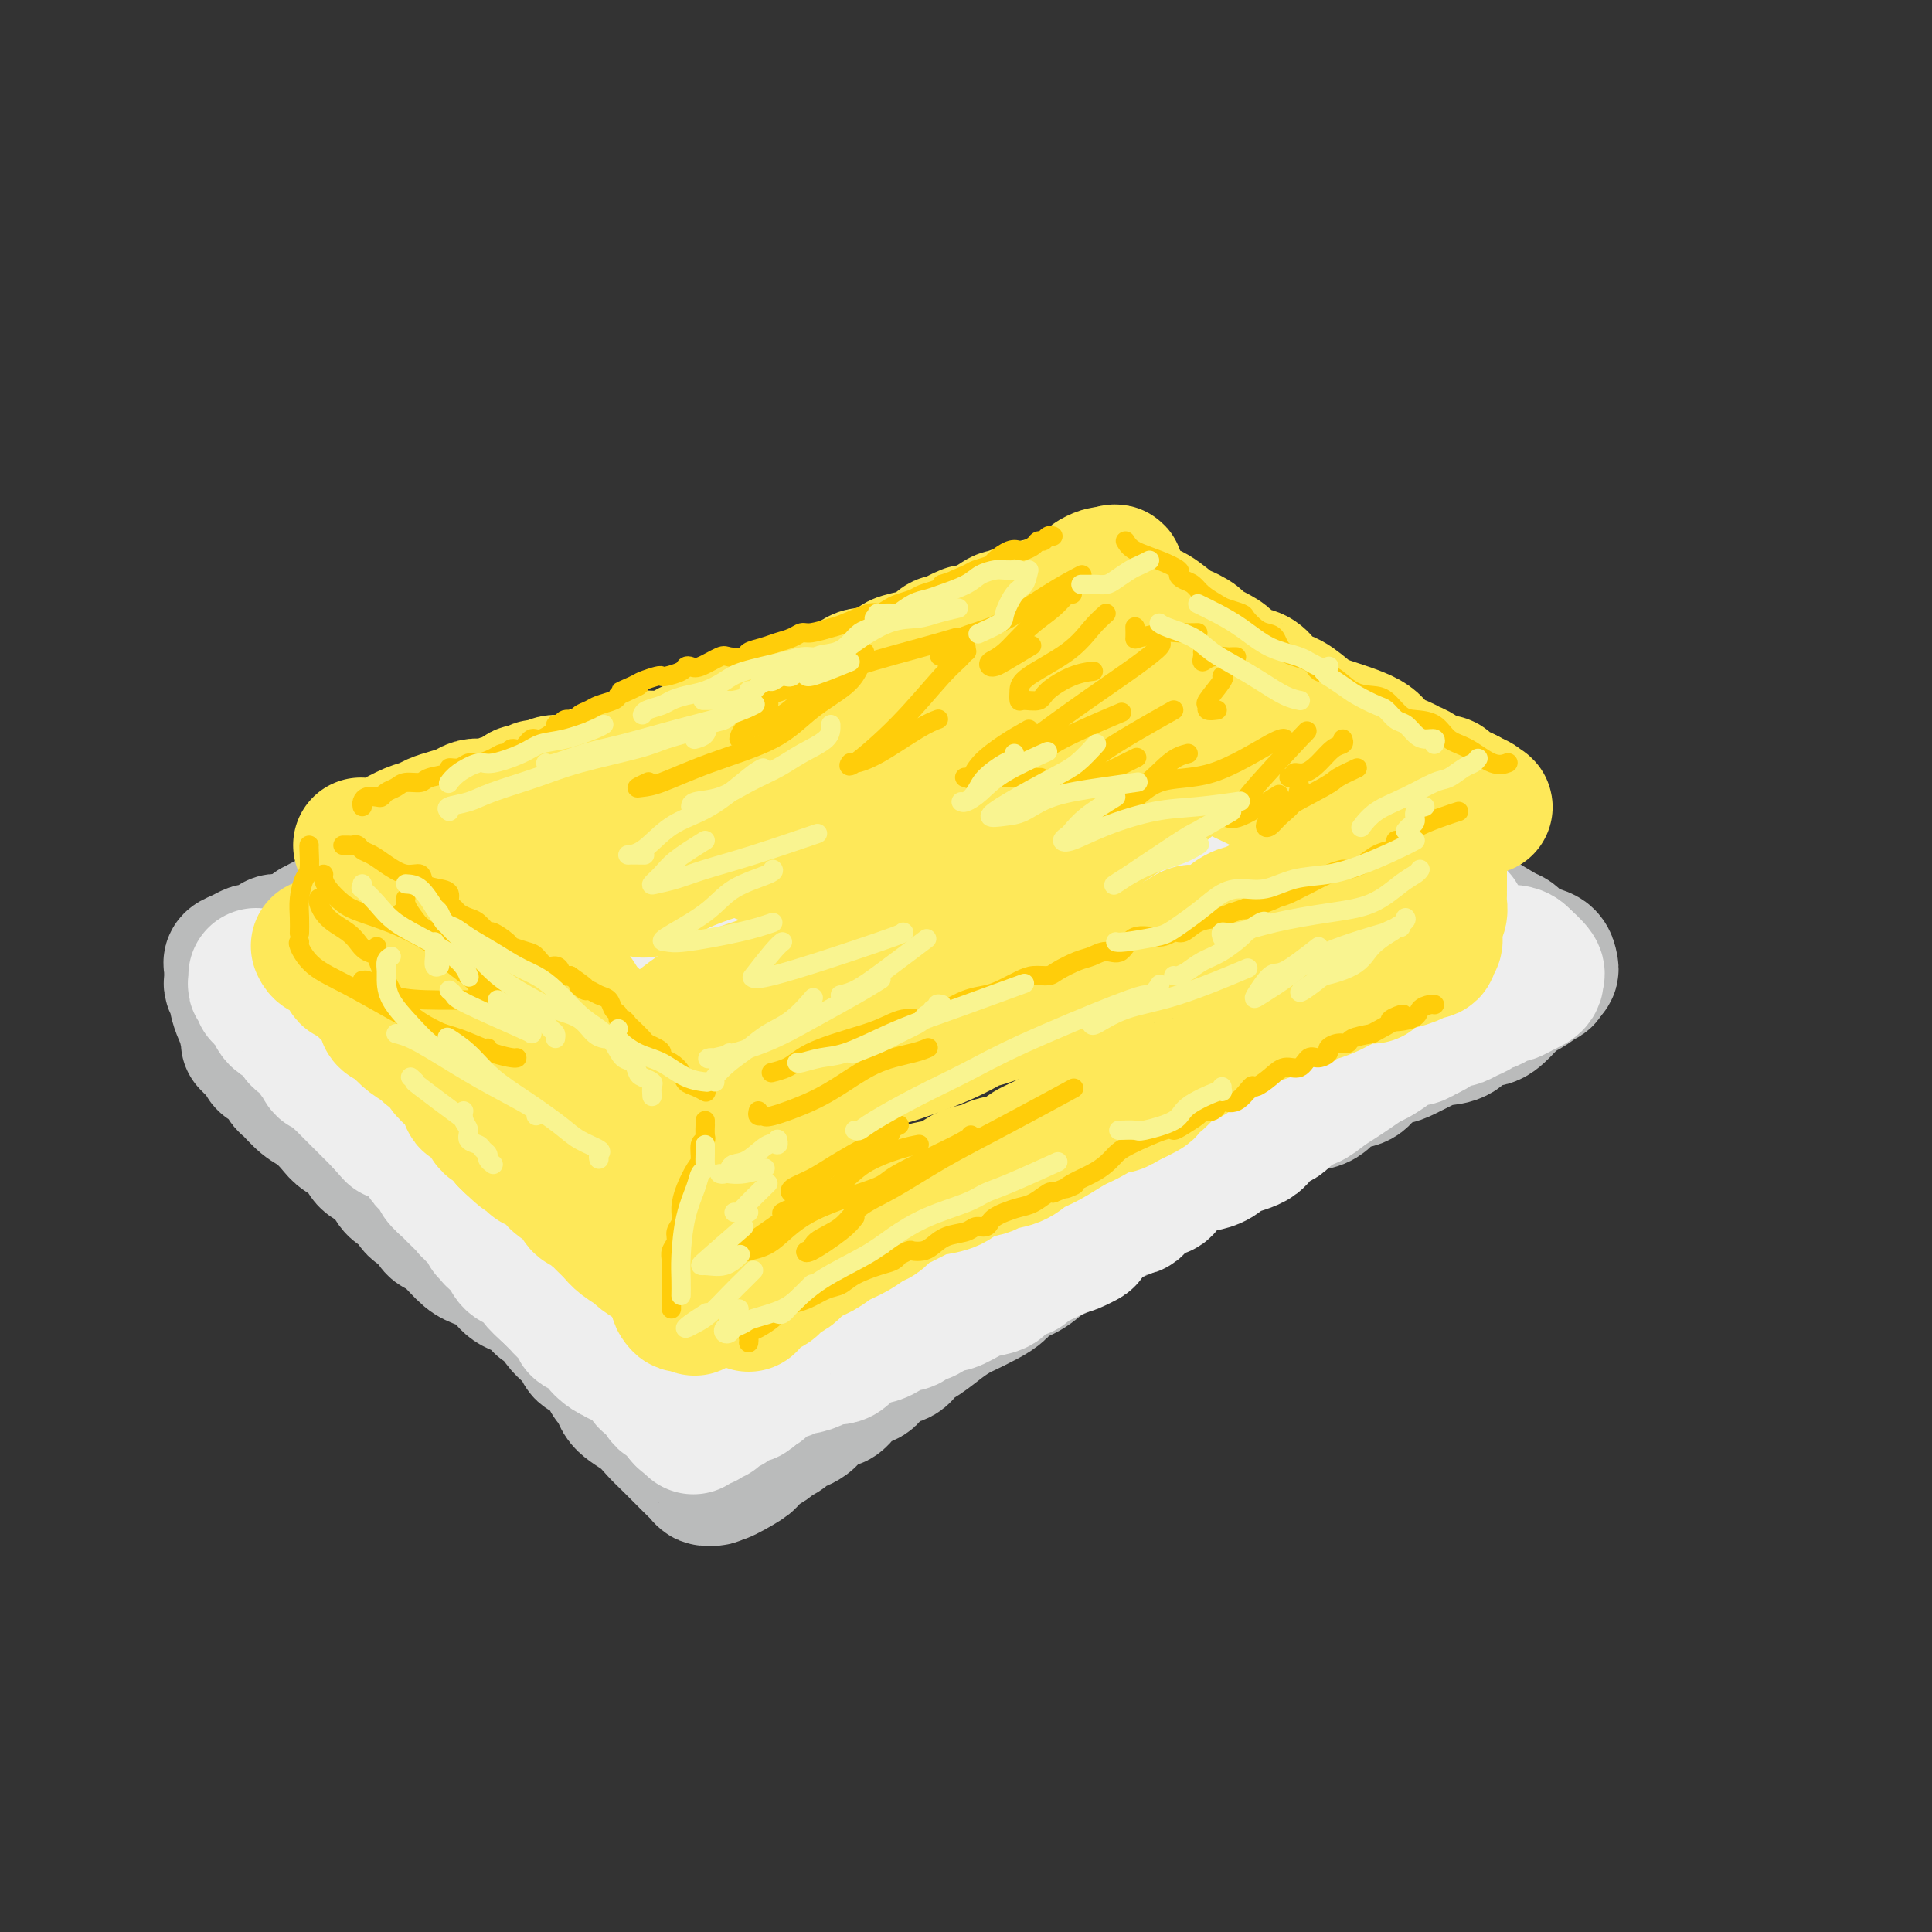 <svg viewBox='0 0 400 400' version='1.1' xmlns='http://www.w3.org/2000/svg' xmlns:xlink='http://www.w3.org/1999/xlink'><rect x="0" y="0" width="400" height="400" fill="#333333" stroke="none"/><g fill='none' stroke='rgb(186,187,187)' stroke-width='28' stroke-linecap='round' stroke-linejoin='round'><path d='M65,192c0.396,0.119 0.791,0.238 1,0c0.209,-0.238 0.230,-0.835 1,-1c0.770,-0.165 2.288,0.100 3,0c0.712,-0.100 0.617,-0.566 1,-1c0.383,-0.434 1.244,-0.836 2,-1c0.756,-0.164 1.405,-0.089 2,0c0.595,0.089 1.134,0.193 2,0c0.866,-0.193 2.059,-0.683 3,-1c0.941,-0.317 1.632,-0.462 3,-1c1.368,-0.538 3.415,-1.468 5,-2c1.585,-0.532 2.707,-0.667 4,-1c1.293,-0.333 2.755,-0.864 4,-1c1.245,-0.136 2.273,0.123 3,0c0.727,-0.123 1.153,-0.629 2,-1c0.847,-0.371 2.115,-0.609 3,-1c0.885,-0.391 1.388,-0.936 2,-1c0.612,-0.064 1.334,0.353 3,0c1.666,-0.353 4.277,-1.474 6,-2c1.723,-0.526 2.558,-0.455 4,-1c1.442,-0.545 3.492,-1.704 5,-2c1.508,-0.296 2.475,0.273 4,0c1.525,-0.273 3.609,-1.386 5,-2c1.391,-0.614 2.090,-0.729 3,-1c0.910,-0.271 2.032,-0.700 3,-1c0.968,-0.300 1.783,-0.473 3,-1c1.217,-0.527 2.834,-1.409 4,-2c1.166,-0.591 1.879,-0.890 3,-1c1.121,-0.110 2.651,-0.029 4,0c1.349,0.029 2.517,0.008 5,-1c2.483,-1.008 6.281,-3.002 9,-4c2.719,-0.998 4.360,-0.999 6,-1'/><path d='M173,161c17.282,-5.202 6.488,-2.708 4,-2c-2.488,0.708 3.330,-0.369 6,-1c2.670,-0.631 2.190,-0.814 3,-1c0.810,-0.186 2.909,-0.375 4,-1c1.091,-0.625 1.174,-1.687 2,-2c0.826,-0.313 2.395,0.123 3,0c0.605,-0.123 0.247,-0.806 1,-1c0.753,-0.194 2.617,0.101 4,0c1.383,-0.101 2.285,-0.599 3,-1c0.715,-0.401 1.241,-0.704 2,-1c0.759,-0.296 1.749,-0.586 3,-1c1.251,-0.414 2.762,-0.951 4,-1c1.238,-0.049 2.205,0.389 3,0c0.795,-0.389 1.420,-1.606 2,-2c0.580,-0.394 1.114,0.034 2,0c0.886,-0.034 2.124,-0.530 3,-1c0.876,-0.470 1.389,-0.915 2,-1c0.611,-0.085 1.318,0.188 2,0c0.682,-0.188 1.337,-0.839 2,-1c0.663,-0.161 1.333,0.167 2,0c0.667,-0.167 1.331,-0.829 2,-1c0.669,-0.171 1.344,0.150 2,0c0.656,-0.150 1.292,-0.771 2,-1c0.708,-0.229 1.488,-0.065 2,0c0.512,0.065 0.756,0.033 1,0'/><path d='M239,142c10.463,-2.929 3.621,-0.752 1,0c-2.621,0.752 -1.020,0.078 0,0c1.020,-0.078 1.460,0.438 2,1c0.540,0.562 1.180,1.169 2,2c0.820,0.831 1.819,1.885 3,3c1.181,1.115 2.543,2.289 3,3c0.457,0.711 0.010,0.958 0,1c-0.010,0.042 0.416,-0.120 1,0c0.584,0.120 1.325,0.522 2,1c0.675,0.478 1.284,1.031 2,2c0.716,0.969 1.539,2.353 2,3c0.461,0.647 0.560,0.557 1,1c0.440,0.443 1.223,1.418 2,2c0.777,0.582 1.549,0.771 2,1c0.451,0.229 0.581,0.498 1,1c0.419,0.502 1.127,1.238 2,2c0.873,0.762 1.910,1.551 3,2c1.090,0.449 2.231,0.558 3,1c0.769,0.442 1.164,1.218 2,2c0.836,0.782 2.111,1.572 3,2c0.889,0.428 1.392,0.495 2,1c0.608,0.505 1.322,1.448 2,2c0.678,0.552 1.319,0.712 2,1c0.681,0.288 1.401,0.704 2,1c0.599,0.296 1.078,0.471 2,1c0.922,0.529 2.287,1.412 3,2c0.713,0.588 0.775,0.882 1,1c0.225,0.118 0.612,0.059 1,0'/><path d='M291,181c4.424,2.658 2.485,1.304 2,1c-0.485,-0.304 0.485,0.443 1,1c0.515,0.557 0.577,0.923 1,1c0.423,0.077 1.208,-0.134 2,0c0.792,0.134 1.592,0.614 2,1c0.408,0.386 0.424,0.679 1,1c0.576,0.321 1.713,0.671 2,1c0.287,0.329 -0.274,0.637 0,1c0.274,0.363 1.383,0.780 2,1c0.617,0.220 0.742,0.244 2,1c1.258,0.756 3.648,2.244 5,3c1.352,0.756 1.665,0.779 2,1c0.335,0.221 0.692,0.640 1,1c0.308,0.360 0.567,0.660 1,1c0.433,0.340 1.042,0.721 2,1c0.958,0.279 2.267,0.456 3,1c0.733,0.544 0.890,1.454 1,2c0.110,0.546 0.174,0.727 0,1c-0.174,0.273 -0.587,0.636 -1,1'/><path d='M320,202c-0.067,0.730 -0.233,0.554 -1,1c-0.767,0.446 -2.134,1.514 -3,2c-0.866,0.486 -1.231,0.389 -2,1c-0.769,0.611 -1.942,1.928 -3,3c-1.058,1.072 -2.000,1.897 -3,2c-1.000,0.103 -2.057,-0.516 -3,0c-0.943,0.516 -1.773,2.166 -3,3c-1.227,0.834 -2.850,0.851 -4,1c-1.150,0.149 -1.826,0.428 -3,1c-1.174,0.572 -2.845,1.435 -4,2c-1.155,0.565 -1.794,0.832 -3,1c-1.206,0.168 -2.980,0.238 -4,1c-1.020,0.762 -1.286,2.216 -2,3c-0.714,0.784 -1.878,0.896 -3,1c-1.122,0.104 -2.204,0.199 -3,1c-0.796,0.801 -1.305,2.309 -3,3c-1.695,0.691 -4.574,0.567 -6,1c-1.426,0.433 -1.397,1.425 -2,2c-0.603,0.575 -1.838,0.734 -3,1c-1.162,0.266 -2.252,0.637 -3,1c-0.748,0.363 -1.153,0.716 -2,1c-0.847,0.284 -2.137,0.498 -3,1c-0.863,0.502 -1.300,1.293 -2,2c-0.700,0.707 -1.663,1.330 -3,2c-1.337,0.670 -3.049,1.387 -4,2c-0.951,0.613 -1.142,1.123 -2,2c-0.858,0.877 -2.382,2.122 -4,3c-1.618,0.878 -3.331,1.390 -4,2c-0.669,0.610 -0.296,1.318 -1,2c-0.704,0.682 -2.487,1.338 -4,2c-1.513,0.662 -2.757,1.331 -4,2'/><path d='M226,254c-4.942,3.005 -3.295,1.018 -3,1c0.295,-0.018 -0.760,1.935 -2,3c-1.240,1.065 -2.666,1.244 -4,2c-1.334,0.756 -2.578,2.090 -4,3c-1.422,0.910 -3.024,1.395 -4,2c-0.976,0.605 -1.327,1.330 -2,2c-0.673,0.670 -1.667,1.286 -3,2c-1.333,0.714 -3.005,1.528 -4,2c-0.995,0.472 -1.314,0.603 -2,1c-0.686,0.397 -1.739,1.060 -3,2c-1.261,0.940 -2.731,2.157 -4,3c-1.269,0.843 -2.336,1.310 -3,2c-0.664,0.690 -0.926,1.602 -2,2c-1.074,0.398 -2.959,0.283 -4,1c-1.041,0.717 -1.237,2.267 -2,3c-0.763,0.733 -2.092,0.648 -3,1c-0.908,0.352 -1.395,1.141 -2,2c-0.605,0.859 -1.327,1.788 -2,2c-0.673,0.212 -1.297,-0.293 -2,0c-0.703,0.293 -1.483,1.384 -2,2c-0.517,0.616 -0.769,0.757 -1,1c-0.231,0.243 -0.442,0.590 -1,1c-0.558,0.410 -1.464,0.884 -2,1c-0.536,0.116 -0.703,-0.128 -1,0c-0.297,0.128 -0.723,0.626 -1,1c-0.277,0.374 -0.406,0.625 -1,1c-0.594,0.375 -1.654,0.874 -2,1c-0.346,0.126 0.021,-0.121 0,0c-0.021,0.121 -0.429,0.609 -1,1c-0.571,0.391 -1.306,0.683 -2,1c-0.694,0.317 -1.347,0.658 -2,1'/><path d='M155,301c-11.106,7.720 -3.370,3.521 -1,2c2.370,-1.521 -0.626,-0.365 -2,0c-1.374,0.365 -1.128,-0.060 -1,0c0.128,0.060 0.136,0.605 0,1c-0.136,0.395 -0.417,0.639 -1,1c-0.583,0.361 -1.467,0.839 -2,1c-0.533,0.161 -0.716,0.006 -1,0c-0.284,-0.006 -0.670,0.137 -1,0c-0.330,-0.137 -0.604,-0.553 -1,-1c-0.396,-0.447 -0.915,-0.923 -2,-2c-1.085,-1.077 -2.735,-2.754 -4,-4c-1.265,-1.246 -2.146,-2.061 -3,-3c-0.854,-0.939 -1.681,-2.003 -3,-3c-1.319,-0.997 -3.129,-1.928 -4,-3c-0.871,-1.072 -0.805,-2.286 -1,-3c-0.195,-0.714 -0.653,-0.929 -1,-1c-0.347,-0.071 -0.582,0.003 -1,-1c-0.418,-1.003 -1.019,-3.084 -2,-4c-0.981,-0.916 -2.343,-0.668 -3,-1c-0.657,-0.332 -0.609,-1.244 -1,-2c-0.391,-0.756 -1.221,-1.357 -2,-2c-0.779,-0.643 -1.508,-1.326 -2,-2c-0.492,-0.674 -0.746,-1.337 -1,-2'/><path d='M115,272c-5.565,-5.613 -3.476,-2.645 -3,-2c0.476,0.645 -0.661,-1.032 -2,-2c-1.339,-0.968 -2.880,-1.227 -4,-2c-1.120,-0.773 -1.819,-2.061 -3,-3c-1.181,-0.939 -2.844,-1.531 -4,-2c-1.156,-0.469 -1.804,-0.816 -3,-2c-1.196,-1.184 -2.939,-3.204 -4,-4c-1.061,-0.796 -1.439,-0.369 -2,-1c-0.561,-0.631 -1.305,-2.322 -2,-3c-0.695,-0.678 -1.341,-0.343 -2,-1c-0.659,-0.657 -1.332,-2.307 -2,-3c-0.668,-0.693 -1.333,-0.430 -2,-1c-0.667,-0.570 -1.337,-1.973 -2,-3c-0.663,-1.027 -1.317,-1.677 -2,-2c-0.683,-0.323 -1.393,-0.317 -2,-1c-0.607,-0.683 -1.110,-2.054 -2,-3c-0.890,-0.946 -2.169,-1.466 -3,-2c-0.831,-0.534 -1.216,-1.083 -2,-2c-0.784,-0.917 -1.967,-2.204 -3,-3c-1.033,-0.796 -1.916,-1.102 -3,-2c-1.084,-0.898 -2.368,-2.387 -3,-3c-0.632,-0.613 -0.613,-0.350 -1,-1c-0.387,-0.650 -1.181,-2.213 -2,-3c-0.819,-0.787 -1.663,-0.796 -2,-1c-0.337,-0.204 -0.169,-0.602 0,-1'/><path d='M55,219c-6.520,-6.225 -2.321,-1.786 -1,-1c1.321,0.786 -0.237,-2.081 -1,-3c-0.763,-0.919 -0.730,0.111 -1,0c-0.270,-0.111 -0.842,-1.363 -1,-2c-0.158,-0.637 0.097,-0.661 0,-1c-0.097,-0.339 -0.548,-0.994 -1,-2c-0.452,-1.006 -0.906,-2.364 -1,-3c-0.094,-0.636 0.171,-0.552 0,-1c-0.171,-0.448 -0.777,-1.429 -1,-2c-0.223,-0.571 -0.061,-0.730 0,-1c0.061,-0.270 0.022,-0.649 0,-1c-0.022,-0.351 -0.027,-0.672 0,-1c0.027,-0.328 0.085,-0.661 0,-1c-0.085,-0.339 -0.313,-0.682 0,-1c0.313,-0.318 1.169,-0.611 2,-1c0.831,-0.389 1.638,-0.875 2,-1c0.362,-0.125 0.279,0.110 1,0c0.721,-0.110 2.245,-0.566 3,-1c0.755,-0.434 0.742,-0.848 1,-1c0.258,-0.152 0.788,-0.044 1,0c0.212,0.044 0.106,0.022 0,0'/></g>
<g fill='none' stroke='rgb(238,238,238)' stroke-width='28' stroke-linecap='round' stroke-linejoin='round'><path d='M53,202c0.032,0.293 0.064,0.585 0,1c-0.064,0.415 -0.225,0.951 0,1c0.225,0.049 0.834,-0.390 1,0c0.166,0.390 -0.113,1.610 0,2c0.113,0.390 0.618,-0.051 1,0c0.382,0.051 0.642,0.592 1,1c0.358,0.408 0.816,0.682 1,1c0.184,0.318 0.095,0.679 0,1c-0.095,0.321 -0.195,0.601 0,1c0.195,0.399 0.686,0.918 1,1c0.314,0.082 0.451,-0.273 1,0c0.549,0.273 1.510,1.174 2,2c0.490,0.826 0.509,1.578 1,2c0.491,0.422 1.455,0.513 2,1c0.545,0.487 0.670,1.368 1,2c0.330,0.632 0.866,1.013 1,1c0.134,-0.013 -0.132,-0.420 0,0c0.132,0.420 0.662,1.667 1,2c0.338,0.333 0.485,-0.249 1,0c0.515,0.249 1.399,1.327 2,2c0.601,0.673 0.920,0.939 1,1c0.080,0.061 -0.078,-0.083 0,0c0.078,0.083 0.391,0.392 1,1c0.609,0.608 1.514,1.513 2,2c0.486,0.487 0.554,0.554 1,1c0.446,0.446 1.270,1.270 2,2c0.730,0.730 1.365,1.365 2,2'/><path d='M79,232c4.204,4.811 1.715,1.838 1,1c-0.715,-0.838 0.343,0.458 1,1c0.657,0.542 0.911,0.330 2,1c1.089,0.670 3.012,2.221 4,3c0.988,0.779 1.039,0.786 1,1c-0.039,0.214 -0.170,0.633 0,1c0.170,0.367 0.641,0.680 1,1c0.359,0.320 0.604,0.647 1,1c0.396,0.353 0.941,0.733 1,1c0.059,0.267 -0.367,0.422 0,1c0.367,0.578 1.528,1.580 2,2c0.472,0.420 0.255,0.259 1,1c0.745,0.741 2.451,2.384 3,3c0.549,0.616 -0.061,0.207 0,0c0.061,-0.207 0.791,-0.210 1,0c0.209,0.210 -0.103,0.635 0,1c0.103,0.365 0.620,0.671 1,1c0.380,0.329 0.623,0.679 1,1c0.377,0.321 0.889,0.611 1,1c0.111,0.389 -0.178,0.878 0,1c0.178,0.122 0.821,-0.123 1,0c0.179,0.123 -0.108,0.614 0,1c0.108,0.386 0.610,0.667 1,1c0.390,0.333 0.666,0.719 1,1c0.334,0.281 0.724,0.457 1,1c0.276,0.543 0.436,1.453 1,2c0.564,0.547 1.532,0.729 2,1c0.468,0.271 0.435,0.629 1,1c0.565,0.371 1.729,0.754 2,1c0.271,0.246 -0.351,0.356 0,1c0.351,0.644 1.676,1.822 3,3'/><path d='M114,268c5.778,5.914 2.723,2.699 2,2c-0.723,-0.699 0.886,1.118 2,2c1.114,0.882 1.732,0.828 2,1c0.268,0.172 0.185,0.571 0,1c-0.185,0.429 -0.471,0.887 0,1c0.471,0.113 1.701,-0.121 2,0c0.299,0.121 -0.332,0.596 0,1c0.332,0.404 1.628,0.735 2,1c0.372,0.265 -0.180,0.462 0,1c0.180,0.538 1.094,1.415 2,2c0.906,0.585 1.806,0.878 2,1c0.194,0.122 -0.317,0.074 0,0c0.317,-0.074 1.462,-0.175 2,0c0.538,0.175 0.469,0.626 1,1c0.531,0.374 1.661,0.672 2,1c0.339,0.328 -0.112,0.687 0,1c0.112,0.313 0.787,0.579 1,1c0.213,0.421 -0.037,0.995 0,1c0.037,0.005 0.361,-0.559 1,0c0.639,0.559 1.594,2.243 2,3c0.406,0.757 0.263,0.588 1,1c0.737,0.412 2.353,1.403 3,2c0.647,0.597 0.323,0.798 0,1'/><path d='M141,293c4.416,4.094 1.957,1.829 1,1c-0.957,-0.829 -0.410,-0.222 0,0c0.410,0.222 0.684,0.061 1,0c0.316,-0.061 0.676,-0.020 1,0c0.324,0.020 0.613,0.021 1,0c0.387,-0.021 0.874,-0.062 1,0c0.126,0.062 -0.107,0.228 0,0c0.107,-0.228 0.553,-0.850 1,-1c0.447,-0.150 0.894,0.171 1,0c0.106,-0.171 -0.130,-0.835 0,-1c0.130,-0.165 0.625,0.167 1,0c0.375,-0.167 0.629,-0.833 1,-1c0.371,-0.167 0.859,0.166 1,0c0.141,-0.166 -0.064,-0.832 0,-1c0.064,-0.168 0.399,0.161 1,0c0.601,-0.161 1.470,-0.813 2,-1c0.530,-0.187 0.723,0.089 1,0c0.277,-0.089 0.639,-0.545 1,-1'/><path d='M156,288c2.681,-1.183 1.884,-1.642 2,-2c0.116,-0.358 1.146,-0.617 2,-1c0.854,-0.383 1.532,-0.890 2,-1c0.468,-0.110 0.725,0.177 1,0c0.275,-0.177 0.567,-0.817 1,-1c0.433,-0.183 1.008,0.093 2,0c0.992,-0.093 2.400,-0.553 3,-1c0.600,-0.447 0.390,-0.879 1,-1c0.610,-0.121 2.039,0.071 3,0c0.961,-0.071 1.455,-0.405 2,-1c0.545,-0.595 1.143,-1.450 2,-2c0.857,-0.550 1.973,-0.796 3,-1c1.027,-0.204 1.963,-0.367 3,-1c1.037,-0.633 2.174,-1.737 3,-2c0.826,-0.263 1.342,0.314 2,0c0.658,-0.314 1.459,-1.518 2,-2c0.541,-0.482 0.823,-0.241 1,0c0.177,0.241 0.248,0.482 1,0c0.752,-0.482 2.184,-1.686 3,-2c0.816,-0.314 1.014,0.263 2,0c0.986,-0.263 2.758,-1.367 4,-2c1.242,-0.633 1.955,-0.796 3,-1c1.045,-0.204 2.423,-0.449 3,-1c0.577,-0.551 0.352,-1.409 1,-2c0.648,-0.591 2.168,-0.914 3,-1c0.832,-0.086 0.974,0.065 1,0c0.026,-0.065 -0.065,-0.347 1,-1c1.065,-0.653 3.287,-1.676 4,-2c0.713,-0.324 -0.082,0.050 0,0c0.082,-0.050 1.041,-0.525 2,-1'/><path d='M219,259c10.320,-4.616 4.620,-1.656 3,-1c-1.620,0.656 0.840,-0.991 2,-2c1.160,-1.009 1.022,-1.379 2,-2c0.978,-0.621 3.073,-1.494 4,-2c0.927,-0.506 0.685,-0.646 1,-1c0.315,-0.354 1.188,-0.922 2,-1c0.812,-0.078 1.564,0.336 2,0c0.436,-0.336 0.555,-1.421 1,-2c0.445,-0.579 1.217,-0.651 2,-1c0.783,-0.349 1.579,-0.973 2,-1c0.421,-0.027 0.468,0.543 1,0c0.532,-0.543 1.550,-2.200 2,-3c0.450,-0.800 0.334,-0.742 1,-1c0.666,-0.258 2.115,-0.830 3,-1c0.885,-0.170 1.205,0.063 2,0c0.795,-0.063 2.064,-0.420 3,-1c0.936,-0.580 1.538,-1.381 3,-2c1.462,-0.619 3.784,-1.054 5,-2c1.216,-0.946 1.326,-2.403 2,-3c0.674,-0.597 1.913,-0.334 3,-1c1.087,-0.666 2.023,-2.261 3,-3c0.977,-0.739 1.995,-0.622 3,-1c1.005,-0.378 1.998,-1.252 3,-2c1.002,-0.748 2.014,-1.369 3,-2c0.986,-0.631 1.944,-1.273 3,-2c1.056,-0.727 2.208,-1.539 3,-2c0.792,-0.461 1.223,-0.571 2,-1c0.777,-0.429 1.899,-1.177 3,-2c1.101,-0.823 2.181,-1.722 3,-2c0.819,-0.278 1.377,0.063 2,0c0.623,-0.063 1.312,-0.532 2,-1'/><path d='M295,214c11.937,-7.221 3.780,-2.772 1,-1c-2.780,1.772 -0.182,0.868 1,0c1.182,-0.868 0.949,-1.700 1,-2c0.051,-0.300 0.384,-0.069 1,0c0.616,0.069 1.513,-0.024 2,0c0.487,0.024 0.563,0.165 1,0c0.437,-0.165 1.234,-0.635 2,-1c0.766,-0.365 1.502,-0.623 2,-1c0.498,-0.377 0.760,-0.871 1,-1c0.240,-0.129 0.460,0.109 1,0c0.540,-0.109 1.401,-0.564 2,-1c0.599,-0.436 0.937,-0.852 1,-1c0.063,-0.148 -0.148,-0.029 0,0c0.148,0.029 0.656,-0.034 1,0c0.344,0.034 0.523,0.163 1,0c0.477,-0.163 1.252,-0.618 2,-1c0.748,-0.382 1.471,-0.692 2,-1c0.529,-0.308 0.866,-0.613 1,-1c0.134,-0.387 0.067,-0.856 0,-1c-0.067,-0.144 -0.133,0.038 0,0c0.133,-0.038 0.467,-0.297 0,-1c-0.467,-0.703 -1.733,-1.852 -3,-3'/><path d='M315,198c-0.956,-1.058 -2.346,-0.704 -4,-1c-1.654,-0.296 -3.570,-1.241 -5,-2c-1.430,-0.759 -2.372,-1.332 -3,-2c-0.628,-0.668 -0.943,-1.430 -1,-2c-0.057,-0.570 0.144,-0.947 0,-1c-0.144,-0.053 -0.631,0.218 -1,0c-0.369,-0.218 -0.618,-0.927 -1,-1c-0.382,-0.073 -0.898,0.489 -2,0c-1.102,-0.489 -2.790,-2.028 -4,-3c-1.210,-0.972 -1.940,-1.378 -3,-2c-1.060,-0.622 -2.448,-1.462 -3,-2c-0.552,-0.538 -0.267,-0.776 -1,-1c-0.733,-0.224 -2.486,-0.433 -3,-1c-0.514,-0.567 0.209,-1.490 0,-2c-0.209,-0.510 -1.350,-0.605 -2,-1c-0.650,-0.395 -0.808,-1.090 -2,-2c-1.192,-0.910 -3.418,-2.037 -5,-3c-1.582,-0.963 -2.522,-1.764 -4,-3c-1.478,-1.236 -3.495,-2.907 -5,-4c-1.505,-1.093 -2.497,-1.607 -3,-2c-0.503,-0.393 -0.516,-0.664 -1,-1c-0.484,-0.336 -1.438,-0.738 -2,-1c-0.562,-0.262 -0.732,-0.383 -1,-1c-0.268,-0.617 -0.635,-1.728 -1,-2c-0.365,-0.272 -0.729,0.295 -1,0c-0.271,-0.295 -0.450,-1.451 -1,-2c-0.550,-0.549 -1.471,-0.490 -2,-1c-0.529,-0.510 -0.668,-1.590 -1,-2c-0.332,-0.410 -0.859,-0.149 -1,0c-0.141,0.149 0.102,0.185 0,0c-0.102,-0.185 -0.551,-0.593 -1,-1'/><path d='M251,152c-5.074,-4.514 -1.257,-1.798 0,-1c1.257,0.798 -0.044,-0.321 -1,-1c-0.956,-0.679 -1.567,-0.917 -2,-1c-0.433,-0.083 -0.688,-0.012 -1,0c-0.312,0.012 -0.682,-0.035 -1,0c-0.318,0.035 -0.586,0.153 -1,0c-0.414,-0.153 -0.976,-0.577 -2,-1c-1.024,-0.423 -2.511,-0.846 -3,-1c-0.489,-0.154 0.019,-0.041 0,0c-0.019,0.041 -0.567,0.010 -1,0c-0.433,-0.010 -0.752,0.001 -1,0c-0.248,-0.001 -0.424,-0.015 -1,0c-0.576,0.015 -1.551,0.060 -2,0c-0.449,-0.060 -0.372,-0.226 -1,0c-0.628,0.226 -1.962,0.844 -3,1c-1.038,0.156 -1.780,-0.149 -3,0c-1.220,0.149 -2.918,0.751 -4,1c-1.082,0.249 -1.547,0.146 -3,0c-1.453,-0.146 -3.892,-0.334 -5,0c-1.108,0.334 -0.883,1.189 -2,2c-1.117,0.811 -3.574,1.578 -5,2c-1.426,0.422 -1.819,0.498 -3,1c-1.181,0.502 -3.148,1.430 -5,2c-1.852,0.570 -3.589,0.782 -5,1c-1.411,0.218 -2.495,0.443 -4,1c-1.505,0.557 -3.430,1.445 -5,2c-1.570,0.555 -2.785,0.778 -4,1'/><path d='M183,161c-6.089,2.116 -4.810,1.406 -5,1c-0.190,-0.406 -1.849,-0.507 -3,0c-1.151,0.507 -1.795,1.622 -3,2c-1.205,0.378 -2.972,0.018 -4,0c-1.028,-0.018 -1.316,0.305 -2,1c-0.684,0.695 -1.765,1.763 -3,2c-1.235,0.237 -2.625,-0.355 -4,0c-1.375,0.355 -2.734,1.657 -4,2c-1.266,0.343 -2.438,-0.274 -4,0c-1.562,0.274 -3.515,1.439 -5,2c-1.485,0.561 -2.504,0.517 -4,1c-1.496,0.483 -3.469,1.491 -6,2c-2.531,0.509 -5.620,0.518 -8,1c-2.380,0.482 -4.051,1.439 -6,2c-1.949,0.561 -4.174,0.728 -6,1c-1.826,0.272 -3.251,0.650 -5,1c-1.749,0.350 -3.821,0.672 -5,1c-1.179,0.328 -1.466,0.663 -2,1c-0.534,0.337 -1.316,0.678 -2,1c-0.684,0.322 -1.270,0.626 -2,1c-0.730,0.374 -1.605,0.819 -2,1c-0.395,0.181 -0.310,0.099 -1,0c-0.690,-0.099 -2.155,-0.214 -3,0c-0.845,0.214 -1.069,0.757 -2,1c-0.931,0.243 -2.567,0.188 -4,1c-1.433,0.812 -2.662,2.493 -4,3c-1.338,0.507 -2.784,-0.160 -4,0c-1.216,0.160 -2.202,1.146 -3,2c-0.798,0.854 -1.407,1.576 -2,2c-0.593,0.424 -1.169,0.550 -2,1c-0.831,0.450 -1.915,1.225 -3,2'/><path d='M70,196c-5.976,2.670 -2.916,1.345 -2,1c0.916,-0.345 -0.313,0.288 -1,1c-0.687,0.712 -0.831,1.501 -1,2c-0.169,0.499 -0.364,0.708 0,1c0.364,0.292 1.287,0.667 2,1c0.713,0.333 1.216,0.625 2,1c0.784,0.375 1.849,0.834 3,1c1.151,0.166 2.386,0.041 3,0c0.614,-0.041 0.605,0.003 1,0c0.395,-0.003 1.195,-0.052 2,0c0.805,0.052 1.617,0.206 3,0c1.383,-0.206 3.338,-0.773 6,-1c2.662,-0.227 6.031,-0.113 10,0c3.969,0.113 8.537,0.227 12,0c3.463,-0.227 5.821,-0.793 8,-1c2.179,-0.207 4.180,-0.056 6,0c1.820,0.056 3.459,0.015 4,0c0.541,-0.015 -0.015,-0.004 0,0c0.015,0.004 0.603,0.001 1,0c0.397,-0.001 0.604,0.001 1,0c0.396,-0.001 0.982,-0.003 3,0c2.018,0.003 5.468,0.012 7,0c1.532,-0.012 1.144,-0.044 1,0c-0.144,0.044 -0.046,0.164 0,1c0.046,0.836 0.041,2.386 -1,4c-1.041,1.614 -3.116,3.291 -5,5c-1.884,1.709 -3.577,3.450 -6,6c-2.423,2.550 -5.577,5.910 -8,8c-2.423,2.090 -4.114,2.909 -5,4c-0.886,1.091 -0.967,2.455 -1,3c-0.033,0.545 -0.016,0.273 0,0'/><path d='M115,233c-3.872,4.131 -1.052,1.459 0,1c1.052,-0.459 0.336,1.294 0,2c-0.336,0.706 -0.293,0.365 0,1c0.293,0.635 0.835,2.246 2,3c1.165,0.754 2.952,0.651 5,1c2.048,0.349 4.356,1.151 7,2c2.644,0.849 5.623,1.745 8,2c2.377,0.255 4.151,-0.131 6,0c1.849,0.131 3.771,0.779 5,1c1.229,0.221 1.763,0.013 2,0c0.237,-0.013 0.175,0.168 0,0c-0.175,-0.168 -0.465,-0.684 -1,0c-0.535,0.684 -1.317,2.568 -2,3c-0.683,0.432 -1.269,-0.589 -3,1c-1.731,1.589 -4.608,5.787 -7,8c-2.392,2.213 -4.298,2.439 -6,3c-1.702,0.561 -3.198,1.456 -4,2c-0.802,0.544 -0.908,0.737 -1,1c-0.092,0.263 -0.169,0.597 0,1c0.169,0.403 0.585,0.875 2,1c1.415,0.125 3.831,-0.095 6,0c2.169,0.095 4.091,0.507 7,0c2.909,-0.507 6.803,-1.931 9,-3c2.197,-1.069 2.696,-1.781 4,-3c1.304,-1.219 3.411,-2.945 5,-4c1.589,-1.055 2.659,-1.438 4,-2c1.341,-0.562 2.955,-1.303 5,-2c2.045,-0.697 4.523,-1.348 7,-2'/><path d='M175,250c5.433,-1.905 6.514,-0.168 9,0c2.486,0.168 6.376,-1.234 10,-2c3.624,-0.766 6.982,-0.897 11,-2c4.018,-1.103 8.697,-3.178 12,-4c3.303,-0.822 5.230,-0.389 9,-2c3.770,-1.611 9.383,-5.264 12,-7c2.617,-1.736 2.237,-1.553 3,-2c0.763,-0.447 2.670,-1.523 5,-3c2.330,-1.477 5.083,-3.354 8,-5c2.917,-1.646 5.997,-3.060 8,-4c2.003,-0.940 2.930,-1.407 4,-2c1.070,-0.593 2.283,-1.314 3,-2c0.717,-0.686 0.936,-1.338 2,-2c1.064,-0.662 2.971,-1.333 4,-2c1.029,-0.667 1.180,-1.332 2,-2c0.820,-0.668 2.311,-1.341 3,-2c0.689,-0.659 0.577,-1.303 1,-2c0.423,-0.697 1.381,-1.447 2,-2c0.619,-0.553 0.898,-0.911 1,-1c0.102,-0.089 0.025,0.090 0,0c-0.025,-0.090 -0.000,-0.448 0,-1c0.000,-0.552 -0.025,-1.297 0,-2c0.025,-0.703 0.099,-1.362 0,-2c-0.099,-0.638 -0.372,-1.255 -1,-2c-0.628,-0.745 -1.610,-1.620 -2,-2c-0.390,-0.380 -0.187,-0.267 -1,-1c-0.813,-0.733 -2.642,-2.313 -4,-3c-1.358,-0.687 -2.245,-0.482 -4,-1c-1.755,-0.518 -4.377,-1.759 -7,-3'/><path d='M265,185c-4.082,-2.146 -5.288,-2.509 -7,-3c-1.712,-0.491 -3.932,-1.108 -5,-2c-1.068,-0.892 -0.985,-2.060 -2,-3c-1.015,-0.940 -3.127,-1.652 -4,-2c-0.873,-0.348 -0.508,-0.331 -1,-1c-0.492,-0.669 -1.841,-2.024 -3,-3c-1.159,-0.976 -2.129,-1.571 -4,-2c-1.871,-0.429 -4.644,-0.690 -7,-1c-2.356,-0.310 -4.294,-0.667 -6,-1c-1.706,-0.333 -3.178,-0.641 -4,-1c-0.822,-0.359 -0.992,-0.769 -1,-1c-0.008,-0.231 0.148,-0.284 -1,0c-1.148,0.284 -3.598,0.905 -6,2c-2.402,1.095 -4.755,2.663 -7,4c-2.245,1.337 -4.381,2.444 -7,4c-2.619,1.556 -5.719,3.560 -8,5c-2.281,1.440 -3.741,2.315 -6,3c-2.259,0.685 -5.317,1.181 -8,2c-2.683,0.819 -4.990,1.961 -8,3c-3.010,1.039 -6.724,1.974 -10,3c-3.276,1.026 -6.114,2.145 -9,3c-2.886,0.855 -5.821,1.448 -9,2c-3.179,0.552 -6.603,1.062 -9,2c-2.397,0.938 -3.766,2.303 -6,3c-2.234,0.697 -5.332,0.726 -7,1c-1.668,0.274 -1.905,0.793 -2,1c-0.095,0.207 -0.047,0.104 0,0'/></g>
<g fill='none' stroke='rgb(254,232,89)' stroke-width='28' stroke-linecap='round' stroke-linejoin='round'><path d='M66,196c-0.059,-0.129 -0.118,-0.257 0,0c0.118,0.257 0.413,0.900 1,1c0.587,0.100 1.467,-0.342 2,0c0.533,0.342 0.721,1.468 1,2c0.279,0.532 0.651,0.470 1,1c0.349,0.530 0.675,1.652 1,2c0.325,0.348 0.649,-0.076 1,0c0.351,0.076 0.728,0.654 1,1c0.272,0.346 0.437,0.460 1,1c0.563,0.540 1.522,1.507 2,2c0.478,0.493 0.475,0.514 1,1c0.525,0.486 1.579,1.439 2,2c0.421,0.561 0.208,0.730 0,1c-0.208,0.270 -0.413,0.639 0,1c0.413,0.361 1.443,0.713 2,1c0.557,0.287 0.639,0.510 1,1c0.361,0.490 0.999,1.247 2,2c1.001,0.753 2.365,1.501 3,2c0.635,0.499 0.541,0.749 1,1c0.459,0.251 1.472,0.504 2,1c0.528,0.496 0.571,1.236 1,2c0.429,0.764 1.245,1.550 2,2c0.755,0.450 1.449,0.562 2,1c0.551,0.438 0.959,1.203 1,2c0.041,0.797 -0.284,1.627 0,2c0.284,0.373 1.175,0.288 2,1c0.825,0.712 1.582,2.222 2,3c0.418,0.778 0.497,0.825 1,1c0.503,0.175 1.429,0.479 2,1c0.571,0.521 0.785,1.261 1,2'/><path d='M105,236c6.274,6.125 2.459,1.438 1,0c-1.459,-1.438 -0.562,0.374 0,1c0.562,0.626 0.788,0.065 1,0c0.212,-0.065 0.408,0.367 1,1c0.592,0.633 1.579,1.469 2,2c0.421,0.531 0.275,0.757 1,1c0.725,0.243 2.322,0.502 3,1c0.678,0.498 0.437,1.234 1,2c0.563,0.766 1.931,1.564 3,2c1.069,0.436 1.841,0.512 2,1c0.159,0.488 -0.294,1.388 0,2c0.294,0.612 1.335,0.937 2,1c0.665,0.063 0.955,-0.135 1,0c0.045,0.135 -0.155,0.602 0,1c0.155,0.398 0.665,0.726 1,1c0.335,0.274 0.493,0.492 1,1c0.507,0.508 1.361,1.305 2,2c0.639,0.695 1.061,1.287 2,2c0.939,0.713 2.393,1.549 3,2c0.607,0.451 0.365,0.519 1,1c0.635,0.481 2.146,1.375 3,2c0.854,0.625 1.051,0.980 1,1c-0.051,0.020 -0.350,-0.296 0,0c0.350,0.296 1.348,1.204 2,2c0.652,0.796 0.958,1.482 1,2c0.042,0.518 -0.181,0.870 0,1c0.181,0.130 0.766,0.037 1,0c0.234,-0.037 0.117,-0.019 0,0'/><path d='M141,268c5.570,5.104 1.496,1.866 0,1c-1.496,-0.866 -0.415,0.642 0,1c0.415,0.358 0.164,-0.433 0,-1c-0.164,-0.567 -0.241,-0.912 0,-1c0.241,-0.088 0.801,0.079 1,0c0.199,-0.079 0.037,-0.405 0,-1c-0.037,-0.595 0.050,-1.459 0,-2c-0.050,-0.541 -0.239,-0.760 0,-1c0.239,-0.240 0.905,-0.502 1,-1c0.095,-0.498 -0.381,-1.233 0,-2c0.381,-0.767 1.618,-1.566 2,-2c0.382,-0.434 -0.090,-0.501 0,-1c0.090,-0.499 0.742,-1.429 1,-2c0.258,-0.571 0.123,-0.783 0,-1c-0.123,-0.217 -0.236,-0.438 0,-1c0.236,-0.562 0.819,-1.463 1,-2c0.181,-0.537 -0.039,-0.708 0,-1c0.039,-0.292 0.336,-0.705 1,-1c0.664,-0.295 1.693,-0.471 2,-1c0.307,-0.529 -0.110,-1.412 0,-2c0.110,-0.588 0.746,-0.882 1,-1c0.254,-0.118 0.127,-0.059 0,0'/><path d='M151,246c1.579,-3.597 0.527,-1.590 0,-1c-0.527,0.590 -0.530,-0.237 0,-1c0.530,-0.763 1.591,-1.461 2,-2c0.409,-0.539 0.166,-0.918 0,-1c-0.166,-0.082 -0.255,0.132 0,0c0.255,-0.132 0.854,-0.610 1,-1c0.146,-0.390 -0.161,-0.692 0,-1c0.161,-0.308 0.790,-0.623 1,-1c0.210,-0.377 -0.000,-0.818 0,-1c0.000,-0.182 0.211,-0.106 0,0c-0.211,0.106 -0.844,0.240 -1,0c-0.156,-0.240 0.165,-0.856 0,-1c-0.165,-0.144 -0.817,0.183 -1,0c-0.183,-0.183 0.103,-0.878 0,-1c-0.103,-0.122 -0.595,0.328 -1,0c-0.405,-0.328 -0.725,-1.434 -1,-2c-0.275,-0.566 -0.507,-0.590 -1,-1c-0.493,-0.410 -1.246,-1.205 -2,-2'/><path d='M148,230c-1.451,-1.518 -2.078,-2.312 -3,-3c-0.922,-0.688 -2.138,-1.268 -3,-2c-0.862,-0.732 -1.371,-1.615 -2,-2c-0.629,-0.385 -1.379,-0.273 -2,-1c-0.621,-0.727 -1.115,-2.292 -2,-3c-0.885,-0.708 -2.162,-0.560 -3,-1c-0.838,-0.440 -1.236,-1.468 -2,-2c-0.764,-0.532 -1.895,-0.569 -3,-1c-1.105,-0.431 -2.183,-1.257 -3,-2c-0.817,-0.743 -1.374,-1.403 -2,-2c-0.626,-0.597 -1.322,-1.130 -2,-2c-0.678,-0.870 -1.338,-2.078 -2,-3c-0.662,-0.922 -1.328,-1.559 -2,-2c-0.672,-0.441 -1.352,-0.684 -2,-1c-0.648,-0.316 -1.265,-0.703 -2,-1c-0.735,-0.297 -1.587,-0.504 -2,-1c-0.413,-0.496 -0.386,-1.281 -1,-2c-0.614,-0.719 -1.867,-1.373 -3,-2c-1.133,-0.627 -2.145,-1.229 -3,-2c-0.855,-0.771 -1.551,-1.713 -2,-2c-0.449,-0.287 -0.650,0.079 -1,0c-0.350,-0.079 -0.848,-0.603 -1,-1c-0.152,-0.397 0.044,-0.668 0,-1c-0.044,-0.332 -0.326,-0.723 -1,-1c-0.674,-0.277 -1.740,-0.438 -2,-1c-0.260,-0.562 0.285,-1.526 0,-2c-0.285,-0.474 -1.400,-0.459 -2,-1c-0.600,-0.541 -0.687,-1.640 -1,-2c-0.313,-0.360 -0.854,0.018 -1,0c-0.146,-0.018 0.101,-0.434 0,-1c-0.101,-0.566 -0.551,-1.283 -1,-2'/><path d='M92,181c-0.726,-1.477 -0.041,-1.168 0,-1c0.041,0.168 -0.563,0.195 -1,0c-0.437,-0.195 -0.709,-0.613 -1,-1c-0.291,-0.387 -0.603,-0.745 -1,-1c-0.397,-0.255 -0.880,-0.408 -1,-1c-0.120,-0.592 0.121,-1.623 0,-2c-0.121,-0.377 -0.606,-0.101 -1,0c-0.394,0.101 -0.697,0.026 -1,0c-0.303,-0.026 -0.606,-0.002 -1,0c-0.394,0.002 -0.879,-0.016 -1,0c-0.121,0.016 0.122,0.066 0,0c-0.122,-0.066 -0.610,-0.249 -1,0c-0.390,0.249 -0.683,0.928 -1,2c-0.317,1.072 -0.659,2.536 -1,4'/><path d='M81,181c-1.000,1.514 -0.999,2.300 -1,3c-0.001,0.700 -0.002,1.313 0,2c0.002,0.687 0.007,1.446 0,2c-0.007,0.554 -0.027,0.902 0,1c0.027,0.098 0.101,-0.054 0,0c-0.101,0.054 -0.375,0.313 0,1c0.375,0.687 1.400,1.803 2,3c0.600,1.197 0.776,2.474 2,4c1.224,1.526 3.497,3.302 5,5c1.503,1.698 2.238,3.319 4,5c1.762,1.681 4.552,3.420 7,5c2.448,1.580 4.554,2.999 6,4c1.446,1.001 2.232,1.584 3,2c0.768,0.416 1.516,0.664 2,1c0.484,0.336 0.702,0.760 1,1c0.298,0.240 0.675,0.294 1,1c0.325,0.706 0.597,2.063 1,3c0.403,0.937 0.938,1.456 2,2c1.062,0.544 2.653,1.115 4,2c1.347,0.885 2.452,2.083 4,3c1.548,0.917 3.539,1.552 5,2c1.461,0.448 2.392,0.708 3,1c0.608,0.292 0.895,0.617 1,1c0.105,0.383 0.030,0.824 0,1c-0.030,0.176 -0.015,0.088 0,0'/><path d='M75,175c-0.276,-0.016 -0.551,-0.032 0,0c0.551,0.032 1.929,0.111 3,0c1.071,-0.111 1.837,-0.411 3,-1c1.163,-0.589 2.724,-1.467 4,-2c1.276,-0.533 2.267,-0.721 3,-1c0.733,-0.279 1.207,-0.649 2,-1c0.793,-0.351 1.903,-0.681 3,-1c1.097,-0.319 2.181,-0.626 3,-1c0.819,-0.374 1.374,-0.816 2,-1c0.626,-0.184 1.322,-0.110 2,0c0.678,0.110 1.337,0.255 2,0c0.663,-0.255 1.328,-0.910 2,-1c0.672,-0.090 1.350,0.383 2,0c0.650,-0.383 1.274,-1.624 2,-2c0.726,-0.376 1.556,0.111 2,0c0.444,-0.111 0.502,-0.821 1,-1c0.498,-0.179 1.437,0.173 2,0c0.563,-0.173 0.749,-0.872 2,-1c1.251,-0.128 3.565,0.316 5,0c1.435,-0.316 1.990,-1.390 3,-2c1.010,-0.610 2.475,-0.755 4,-1c1.525,-0.245 3.110,-0.592 4,-1c0.890,-0.408 1.086,-0.879 2,-1c0.914,-0.121 2.547,0.108 4,0c1.453,-0.108 2.727,-0.554 4,-1'/><path d='M141,156c10.401,-3.057 3.405,-1.200 2,-1c-1.405,0.200 2.782,-1.259 5,-2c2.218,-0.741 2.467,-0.766 3,-1c0.533,-0.234 1.351,-0.677 2,-1c0.649,-0.323 1.130,-0.524 3,-1c1.870,-0.476 5.131,-1.225 7,-2c1.869,-0.775 2.348,-1.574 3,-2c0.652,-0.426 1.478,-0.479 3,-1c1.522,-0.521 3.742,-1.512 5,-2c1.258,-0.488 1.556,-0.475 2,-1c0.444,-0.525 1.035,-1.590 2,-2c0.965,-0.410 2.306,-0.165 3,0c0.694,0.165 0.742,0.252 1,0c0.258,-0.252 0.725,-0.842 1,-1c0.275,-0.158 0.359,0.116 1,0c0.641,-0.116 1.838,-0.621 2,-1c0.162,-0.379 -0.711,-0.631 0,-1c0.711,-0.369 3.007,-0.855 4,-1c0.993,-0.145 0.685,0.049 1,0c0.315,-0.049 1.255,-0.343 2,-1c0.745,-0.657 1.295,-1.679 2,-2c0.705,-0.321 1.564,0.058 2,0c0.436,-0.058 0.449,-0.552 1,-1c0.551,-0.448 1.639,-0.851 2,-1c0.361,-0.149 -0.005,-0.044 0,0c0.005,0.044 0.383,0.025 1,0c0.617,-0.025 1.475,-0.058 2,0c0.525,0.058 0.718,0.208 1,0c0.282,-0.208 0.652,-0.774 1,-1c0.348,-0.226 0.674,-0.113 1,0'/><path d='M206,130c10.294,-4.189 3.531,-1.662 1,-1c-2.531,0.662 -0.828,-0.540 0,-1c0.828,-0.460 0.782,-0.179 1,0c0.218,0.179 0.699,0.255 1,0c0.301,-0.255 0.421,-0.842 1,-1c0.579,-0.158 1.616,0.112 2,0c0.384,-0.112 0.115,-0.607 1,-1c0.885,-0.393 2.924,-0.683 4,-1c1.076,-0.317 1.190,-0.662 2,-1c0.810,-0.338 2.315,-0.669 3,-1c0.685,-0.331 0.551,-0.663 1,-1c0.449,-0.337 1.481,-0.678 2,-1c0.519,-0.322 0.524,-0.625 1,-1c0.476,-0.375 1.422,-0.821 2,-1c0.578,-0.179 0.789,-0.089 1,0'/><path d='M229,119c3.710,-1.475 1.485,0.338 1,1c-0.485,0.662 0.770,0.174 1,0c0.230,-0.174 -0.563,-0.033 0,1c0.563,1.033 2.483,2.959 4,4c1.517,1.041 2.631,1.196 4,2c1.369,0.804 2.994,2.258 4,3c1.006,0.742 1.394,0.771 2,1c0.606,0.229 1.431,0.657 2,1c0.569,0.343 0.882,0.602 1,1c0.118,0.398 0.040,0.937 0,1c-0.040,0.063 -0.043,-0.349 1,0c1.043,0.349 3.133,1.458 4,2c0.867,0.542 0.511,0.517 1,1c0.489,0.483 1.824,1.476 3,2c1.176,0.524 2.195,0.581 3,1c0.805,0.419 1.396,1.200 2,2c0.604,0.800 1.219,1.621 2,2c0.781,0.379 1.726,0.318 3,1c1.274,0.682 2.877,2.109 4,3c1.123,0.891 1.768,1.247 4,2c2.232,0.753 6.053,1.902 8,3c1.947,1.098 2.020,2.144 3,3c0.980,0.856 2.868,1.521 4,2c1.132,0.479 1.507,0.772 2,1c0.493,0.228 1.105,0.390 2,1c0.895,0.610 2.074,1.669 3,2c0.926,0.331 1.599,-0.066 2,0c0.401,0.066 0.531,0.595 1,1c0.469,0.405 1.277,0.687 2,1c0.723,0.313 1.362,0.656 2,1'/><path d='M304,165c6.355,3.492 2.242,1.722 1,1c-1.242,-0.722 0.387,-0.397 1,0c0.613,0.397 0.211,0.867 0,1c-0.211,0.133 -0.232,-0.071 -1,0c-0.768,0.071 -2.282,0.416 -3,1c-0.718,0.584 -0.639,1.408 -1,2c-0.361,0.592 -1.162,0.954 -2,1c-0.838,0.046 -1.715,-0.224 -2,0c-0.285,0.224 0.021,0.941 0,1c-0.021,0.059 -0.368,-0.542 -1,0c-0.632,0.542 -1.549,2.225 -3,3c-1.451,0.775 -3.437,0.640 -5,1c-1.563,0.360 -2.705,1.213 -4,2c-1.295,0.787 -2.745,1.506 -4,2c-1.255,0.494 -2.317,0.762 -3,1c-0.683,0.238 -0.987,0.445 -2,1c-1.013,0.555 -2.735,1.458 -4,2c-1.265,0.542 -2.071,0.723 -3,1c-0.929,0.277 -1.980,0.651 -3,1c-1.020,0.349 -2.010,0.675 -3,1'/><path d='M262,187c-5.401,2.339 -3.403,2.186 -3,2c0.403,-0.186 -0.788,-0.404 -2,0c-1.212,0.404 -2.444,1.431 -3,2c-0.556,0.569 -0.434,0.681 -1,1c-0.566,0.319 -1.819,0.844 -3,1c-1.181,0.156 -2.291,-0.058 -3,0c-0.709,0.058 -1.016,0.387 -2,1c-0.984,0.613 -2.643,1.512 -4,2c-1.357,0.488 -2.411,0.567 -4,1c-1.589,0.433 -3.712,1.219 -5,2c-1.288,0.781 -1.741,1.556 -3,2c-1.259,0.444 -3.323,0.556 -5,1c-1.677,0.444 -2.966,1.218 -4,2c-1.034,0.782 -1.813,1.572 -3,2c-1.187,0.428 -2.781,0.495 -4,1c-1.219,0.505 -2.062,1.449 -3,2c-0.938,0.551 -1.973,0.709 -3,1c-1.027,0.291 -2.048,0.713 -3,1c-0.952,0.287 -1.835,0.437 -3,1c-1.165,0.563 -2.613,1.537 -6,3c-3.387,1.463 -8.714,3.414 -11,4c-2.286,0.586 -1.533,-0.194 -2,0c-0.467,0.194 -2.156,1.361 -3,2c-0.844,0.639 -0.843,0.749 -1,1c-0.157,0.251 -0.474,0.643 -1,1c-0.526,0.357 -1.263,0.678 -2,1'/><path d='M175,224c-13.804,5.824 -4.813,1.886 -2,1c2.813,-0.886 -0.552,1.282 -2,2c-1.448,0.718 -0.979,-0.015 -1,0c-0.021,0.015 -0.531,0.778 -1,1c-0.469,0.222 -0.896,-0.098 -1,0c-0.104,0.098 0.117,0.614 0,1c-0.117,0.386 -0.570,0.642 -1,1c-0.430,0.358 -0.837,0.816 -1,1c-0.163,0.184 -0.081,0.092 0,0'/><path d='M155,270c-0.067,-0.336 -0.134,-0.672 0,-1c0.134,-0.328 0.469,-0.648 1,-1c0.531,-0.352 1.259,-0.738 2,-1c0.741,-0.262 1.495,-0.402 2,-1c0.505,-0.598 0.761,-1.655 1,-2c0.239,-0.345 0.461,0.021 1,0c0.539,-0.021 1.397,-0.428 2,-1c0.603,-0.572 0.952,-1.309 2,-2c1.048,-0.691 2.794,-1.336 4,-2c1.206,-0.664 1.871,-1.348 3,-2c1.129,-0.652 2.723,-1.273 4,-2c1.277,-0.727 2.236,-1.560 3,-2c0.764,-0.440 1.333,-0.485 2,-1c0.667,-0.515 1.432,-1.499 2,-2c0.568,-0.501 0.941,-0.519 2,-1c1.059,-0.481 2.806,-1.424 4,-2c1.194,-0.576 1.837,-0.784 3,-1c1.163,-0.216 2.846,-0.438 4,-1c1.154,-0.562 1.778,-1.463 3,-2c1.222,-0.537 3.042,-0.709 4,-1c0.958,-0.291 1.053,-0.701 2,-1c0.947,-0.299 2.746,-0.488 4,-1c1.254,-0.512 1.964,-1.346 3,-2c1.036,-0.654 2.399,-1.127 4,-2c1.601,-0.873 3.440,-2.146 5,-3c1.560,-0.854 2.841,-1.291 4,-2c1.159,-0.709 2.197,-1.691 3,-2c0.803,-0.309 1.372,0.055 2,0c0.628,-0.055 1.314,-0.527 2,-1'/><path d='M233,228c7.932,-3.723 3.261,-2.030 2,-2c-1.261,0.030 0.887,-1.602 2,-2c1.113,-0.398 1.190,0.438 2,0c0.810,-0.438 2.352,-2.149 3,-3c0.648,-0.851 0.401,-0.841 1,-1c0.599,-0.159 2.046,-0.487 3,-1c0.954,-0.513 1.417,-1.212 2,-2c0.583,-0.788 1.286,-1.664 2,-2c0.714,-0.336 1.437,-0.131 2,0c0.563,0.131 0.965,0.190 1,0c0.035,-0.190 -0.296,-0.628 0,-1c0.296,-0.372 1.220,-0.677 2,-1c0.780,-0.323 1.416,-0.664 2,-1c0.584,-0.336 1.115,-0.669 2,-1c0.885,-0.331 2.125,-0.662 3,-1c0.875,-0.338 1.387,-0.683 2,-1c0.613,-0.317 1.328,-0.606 2,-1c0.672,-0.394 1.300,-0.893 2,-1c0.700,-0.107 1.472,0.179 2,0c0.528,-0.179 0.813,-0.821 1,-1c0.187,-0.179 0.276,0.106 1,0c0.724,-0.106 2.081,-0.603 3,-1c0.919,-0.397 1.399,-0.695 2,-1c0.601,-0.305 1.323,-0.617 2,-1c0.677,-0.383 1.308,-0.838 2,-1c0.692,-0.162 1.445,-0.032 2,0c0.555,0.032 0.912,-0.033 1,0c0.088,0.033 -0.092,0.163 0,0c0.092,-0.163 0.455,-0.618 1,-1c0.545,-0.382 1.273,-0.691 2,-1'/><path d='M287,200c6.219,-2.502 3.268,-1.258 3,-1c-0.268,0.258 2.149,-0.469 3,-1c0.851,-0.531 0.136,-0.864 0,-1c-0.136,-0.136 0.307,-0.073 1,0c0.693,0.073 1.636,0.157 2,0c0.364,-0.157 0.149,-0.556 0,-1c-0.149,-0.444 -0.232,-0.934 0,-1c0.232,-0.066 0.780,0.292 1,0c0.220,-0.292 0.111,-1.234 0,-2c-0.111,-0.766 -0.226,-1.357 0,-2c0.226,-0.643 0.793,-1.338 1,-2c0.207,-0.662 0.056,-1.291 0,-2c-0.056,-0.709 -0.015,-1.500 0,-2c0.015,-0.500 0.004,-0.711 0,-1c-0.004,-0.289 -0.001,-0.658 0,-1c0.001,-0.342 0.000,-0.659 0,-1c-0.000,-0.341 -0.000,-0.708 0,-1c0.000,-0.292 0.000,-0.509 0,-1c-0.000,-0.491 -0.000,-1.255 0,-2c0.000,-0.745 0.000,-1.470 0,-2c-0.000,-0.530 -0.000,-0.866 0,-1c0.000,-0.134 0.000,-0.067 0,0'/><path d='M298,175c0.085,-3.340 -0.704,-0.689 -2,0c-1.296,0.689 -3.100,-0.585 -5,-1c-1.900,-0.415 -3.897,0.029 -7,0c-3.103,-0.029 -7.313,-0.532 -9,-1c-1.687,-0.468 -0.849,-0.902 -1,-1c-0.151,-0.098 -1.289,0.140 -2,0c-0.711,-0.140 -0.995,-0.659 -1,-1c-0.005,-0.341 0.270,-0.503 0,-1c-0.270,-0.497 -1.084,-1.328 -2,-2c-0.916,-0.672 -1.934,-1.184 -3,-2c-1.066,-0.816 -2.181,-1.935 -4,-3c-1.819,-1.065 -4.344,-2.076 -6,-3c-1.656,-0.924 -2.444,-1.761 -3,-2c-0.556,-0.239 -0.880,0.119 -1,0c-0.120,-0.119 -0.038,-0.715 0,-1c0.038,-0.285 0.030,-0.258 -1,0c-1.030,0.258 -3.082,0.747 -5,2c-1.918,1.253 -3.702,3.269 -6,5c-2.298,1.731 -5.111,3.175 -8,5c-2.889,1.825 -5.855,4.030 -9,6c-3.145,1.970 -6.470,3.706 -9,5c-2.530,1.294 -4.265,2.147 -6,3'/><path d='M208,183c-6.881,4.007 -5.085,2.026 -5,2c0.085,-0.026 -1.542,1.904 -4,3c-2.458,1.096 -5.746,1.359 -8,2c-2.254,0.641 -3.472,1.658 -6,3c-2.528,1.342 -6.366,3.007 -10,5c-3.634,1.993 -7.065,4.314 -11,6c-3.935,1.686 -8.375,2.738 -12,4c-3.625,1.262 -6.436,2.733 -9,4c-2.564,1.267 -4.881,2.329 -6,3c-1.119,0.671 -1.038,0.951 -1,1c0.038,0.049 0.034,-0.134 1,-1c0.966,-0.866 2.900,-2.415 5,-4c2.100,-1.585 4.364,-3.205 9,-5c4.636,-1.795 11.642,-3.765 17,-6c5.358,-2.235 9.067,-4.737 14,-7c4.933,-2.263 11.091,-4.288 16,-7c4.909,-2.712 8.568,-6.110 12,-9c3.432,-2.890 6.636,-5.270 9,-8c2.364,-2.730 3.886,-5.810 5,-7c1.114,-1.190 1.819,-0.490 2,-1c0.181,-0.510 -0.163,-2.229 0,-3c0.163,-0.771 0.832,-0.595 1,-1c0.168,-0.405 -0.165,-1.390 0,-2c0.165,-0.610 0.829,-0.846 1,-1c0.171,-0.154 -0.150,-0.226 0,-1c0.150,-0.774 0.772,-2.249 1,-3c0.228,-0.751 0.061,-0.779 0,-1c-0.061,-0.221 -0.018,-0.635 0,-1c0.018,-0.365 0.009,-0.683 0,-1'/><path d='M229,147c1.588,-3.427 0.558,-0.995 -1,0c-1.558,0.995 -3.644,0.551 -5,0c-1.356,-0.551 -1.984,-1.210 -6,0c-4.016,1.210 -11.422,4.289 -17,7c-5.578,2.711 -9.329,5.054 -11,6c-1.671,0.946 -1.263,0.496 -5,2c-3.737,1.504 -11.618,4.961 -16,7c-4.382,2.039 -5.265,2.658 -7,3c-1.735,0.342 -4.322,0.406 -7,1c-2.678,0.594 -5.449,1.716 -8,3c-2.551,1.284 -4.884,2.728 -7,4c-2.116,1.272 -4.015,2.372 -5,3c-0.985,0.628 -1.056,0.783 -1,1c0.056,0.217 0.239,0.495 1,0c0.761,-0.495 2.100,-1.765 4,-3c1.900,-1.235 4.360,-2.436 9,-4c4.640,-1.564 11.460,-3.491 17,-6c5.540,-2.509 9.800,-5.600 17,-9c7.200,-3.400 17.339,-7.109 23,-9c5.661,-1.891 6.844,-1.965 8,-2c1.156,-0.035 2.286,-0.032 3,0c0.714,0.032 1.012,0.094 1,0c-0.012,-0.094 -0.335,-0.343 -2,0c-1.665,0.343 -4.673,1.277 -8,3c-3.327,1.723 -6.973,4.233 -11,7c-4.027,2.767 -8.436,5.791 -13,8c-4.564,2.209 -9.282,3.605 -14,5'/><path d='M168,174c-8.679,3.952 -6.875,2.333 -7,2c-0.125,-0.333 -2.179,0.619 -3,1c-0.821,0.381 -0.411,0.190 0,0'/><path d='M138,178c-3.181,0.732 -6.362,1.464 -8,2c-1.638,0.536 -1.735,0.876 -2,1c-0.265,0.124 -0.700,0.033 -1,0c-0.300,-0.033 -0.465,-0.009 -1,0c-0.535,0.009 -1.439,0.003 -2,0c-0.561,-0.003 -0.780,-0.001 -1,0c-0.220,0.001 -0.442,0.003 -1,0c-0.558,-0.003 -1.453,-0.011 -2,0c-0.547,0.011 -0.746,0.042 -1,0c-0.254,-0.042 -0.563,-0.156 -1,0c-0.437,0.156 -1.002,0.580 -2,1c-0.998,0.420 -2.428,0.834 -3,1c-0.572,0.166 -0.286,0.083 0,0'/></g>
<g fill='none' stroke='rgb(255,205,10)' stroke-width='4' stroke-linecap='round' stroke-linejoin='round'><path d='M64,175c-0.022,0.005 -0.044,0.010 0,1c0.044,0.990 0.156,2.966 0,4c-0.156,1.034 -0.578,1.125 -1,2c-0.422,0.875 -0.845,2.533 -1,4c-0.155,1.467 -0.042,2.741 0,4c0.042,1.259 0.012,2.503 0,3c-0.012,0.497 -0.006,0.249 0,0'/><path d='M71,175c0.335,-0.007 0.669,-0.014 1,0c0.331,0.014 0.657,0.048 1,0c0.343,-0.048 0.703,-0.176 1,0c0.297,0.176 0.532,0.658 1,1c0.468,0.342 1.170,0.543 2,1c0.830,0.457 1.787,1.169 3,2c1.213,0.831 2.683,1.780 4,2c1.317,0.220 2.482,-0.288 3,0c0.518,0.288 0.391,1.373 1,2c0.609,0.627 1.955,0.798 3,1c1.045,0.202 1.789,0.436 2,1c0.211,0.564 -0.110,1.459 0,2c0.110,0.541 0.650,0.727 1,1c0.350,0.273 0.511,0.632 1,1c0.489,0.368 1.305,0.747 2,1c0.695,0.253 1.270,0.382 2,1c0.730,0.618 1.617,1.724 2,2c0.383,0.276 0.263,-0.278 1,0c0.737,0.278 2.333,1.389 3,2c0.667,0.611 0.406,0.723 1,1c0.594,0.277 2.044,0.718 3,1c0.956,0.282 1.417,0.405 2,1c0.583,0.595 1.286,1.662 2,2c0.714,0.338 1.439,-0.054 2,0c0.561,0.054 0.959,0.553 1,1c0.041,0.447 -0.274,0.842 0,1c0.274,0.158 1.137,0.079 2,0'/><path d='M118,202c5.198,3.637 2.692,2.230 2,2c-0.692,-0.230 0.430,0.716 1,1c0.570,0.284 0.587,-0.093 1,0c0.413,0.093 1.220,0.656 2,1c0.780,0.344 1.532,0.470 2,1c0.468,0.530 0.650,1.466 1,2c0.350,0.534 0.866,0.667 1,1c0.134,0.333 -0.115,0.867 0,1c0.115,0.133 0.593,-0.133 1,0c0.407,0.133 0.742,0.666 1,1c0.258,0.334 0.437,0.471 1,1c0.563,0.529 1.508,1.451 2,2c0.492,0.549 0.530,0.724 1,1c0.470,0.276 1.373,0.654 2,1c0.627,0.346 0.979,0.660 1,1c0.021,0.340 -0.290,0.707 0,1c0.290,0.293 1.181,0.513 2,1c0.819,0.487 1.565,1.241 2,2c0.435,0.759 0.560,1.523 1,2c0.440,0.477 1.195,0.667 2,1c0.805,0.333 1.658,0.809 2,1c0.342,0.191 0.171,0.095 0,0'/><path d='M146,232c-0.002,0.476 -0.005,0.952 0,1c0.005,0.048 0.016,-0.331 0,0c-0.016,0.331 -0.059,1.371 0,2c0.059,0.629 0.220,0.846 0,1c-0.220,0.154 -0.819,0.246 -1,1c-0.181,0.754 0.058,2.169 0,3c-0.058,0.831 -0.412,1.076 -1,2c-0.588,0.924 -1.410,2.527 -2,4c-0.590,1.473 -0.946,2.818 -1,4c-0.054,1.182 0.196,2.203 0,3c-0.196,0.797 -0.837,1.371 -1,2c-0.163,0.629 0.153,1.315 0,2c-0.153,0.685 -0.773,1.370 -1,2c-0.227,0.630 -0.061,1.204 0,2c0.061,0.796 0.016,1.813 0,2c-0.016,0.187 -0.004,-0.458 0,0c0.004,0.458 0.001,2.018 0,3c-0.001,0.982 -0.000,1.387 0,2c0.000,0.613 0.000,1.434 0,2c-0.000,0.566 -0.000,0.876 0,1c0.000,0.124 0.000,0.062 0,0'/><path d='M75,167c-0.059,-0.311 -0.119,-0.622 0,-1c0.119,-0.378 0.416,-0.822 1,-1c0.584,-0.178 1.453,-0.090 2,0c0.547,0.090 0.770,0.183 1,0c0.230,-0.183 0.468,-0.640 1,-1c0.532,-0.360 1.359,-0.621 2,-1c0.641,-0.379 1.094,-0.876 2,-1c0.906,-0.124 2.263,0.126 3,0c0.737,-0.126 0.855,-0.626 2,-1c1.145,-0.374 3.317,-0.621 4,-1c0.683,-0.379 -0.123,-0.889 0,-1c0.123,-0.111 1.174,0.176 2,0c0.826,-0.176 1.426,-0.817 2,-1c0.574,-0.183 1.123,0.090 2,0c0.877,-0.090 2.083,-0.544 3,-1c0.917,-0.456 1.544,-0.915 2,-1c0.456,-0.085 0.739,0.203 1,0c0.261,-0.203 0.498,-0.898 1,-1c0.502,-0.102 1.268,0.389 2,0c0.732,-0.389 1.429,-1.658 2,-2c0.571,-0.342 1.017,0.244 2,0c0.983,-0.244 2.505,-1.319 3,-2c0.495,-0.681 -0.037,-0.970 0,-1c0.037,-0.030 0.643,0.199 1,0c0.357,-0.199 0.465,-0.827 1,-1c0.535,-0.173 1.499,0.108 2,0c0.501,-0.108 0.540,-0.606 1,-1c0.460,-0.394 1.340,-0.683 2,-1c0.660,-0.317 1.101,-0.662 2,-1c0.899,-0.338 2.257,-0.668 3,-1c0.743,-0.332 0.872,-0.666 1,-1'/><path d='M128,144c8.325,-3.736 2.637,-1.576 1,-1c-1.637,0.576 0.778,-0.433 2,-1c1.222,-0.567 1.252,-0.690 2,-1c0.748,-0.310 2.214,-0.805 3,-1c0.786,-0.195 0.893,-0.091 1,0c0.107,0.091 0.215,0.170 1,0c0.785,-0.170 2.249,-0.589 3,-1c0.751,-0.411 0.791,-0.814 1,-1c0.209,-0.186 0.589,-0.154 1,0c0.411,0.154 0.854,0.431 2,0c1.146,-0.431 2.996,-1.568 4,-2c1.004,-0.432 1.164,-0.157 2,0c0.836,0.157 2.349,0.197 3,0c0.651,-0.197 0.440,-0.631 1,-1c0.560,-0.369 1.891,-0.672 3,-1c1.109,-0.328 1.995,-0.680 3,-1c1.005,-0.320 2.129,-0.609 3,-1c0.871,-0.391 1.491,-0.883 2,-1c0.509,-0.117 0.909,0.141 2,0c1.091,-0.141 2.873,-0.682 4,-1c1.127,-0.318 1.599,-0.414 3,-1c1.401,-0.586 3.730,-1.663 5,-2c1.270,-0.337 1.480,0.064 2,0c0.520,-0.064 1.351,-0.595 2,-1c0.649,-0.405 1.116,-0.686 2,-1c0.884,-0.314 2.185,-0.661 3,-1c0.815,-0.339 1.142,-0.668 2,-1c0.858,-0.332 2.245,-0.666 3,-1c0.755,-0.334 0.877,-0.667 1,-1'/><path d='M195,121c10.943,-3.736 4.800,-1.577 3,-1c-1.800,0.577 0.742,-0.427 2,-1c1.258,-0.573 1.230,-0.714 2,-1c0.770,-0.286 2.338,-0.717 3,-1c0.662,-0.283 0.419,-0.418 1,-1c0.581,-0.582 1.987,-1.610 3,-2c1.013,-0.390 1.633,-0.142 2,0c0.367,0.142 0.479,0.178 1,0c0.521,-0.178 1.450,-0.569 2,-1c0.550,-0.431 0.722,-0.900 1,-1c0.278,-0.100 0.662,0.169 1,0c0.338,-0.169 0.629,-0.776 1,-1c0.371,-0.224 0.820,-0.064 1,0c0.180,0.064 0.090,0.032 0,0'/><path d='M233,112c0.402,0.673 0.803,1.346 2,2c1.197,0.654 3.188,1.288 5,2c1.812,0.712 3.443,1.503 4,2c0.557,0.497 0.040,0.700 0,1c-0.040,0.300 0.397,0.696 1,1c0.603,0.304 1.374,0.515 2,1c0.626,0.485 1.108,1.242 2,2c0.892,0.758 2.192,1.516 3,2c0.808,0.484 1.122,0.693 2,1c0.878,0.307 2.319,0.710 3,1c0.681,0.290 0.602,0.466 1,1c0.398,0.534 1.273,1.427 2,2c0.727,0.573 1.307,0.826 2,1c0.693,0.174 1.500,0.268 2,1c0.500,0.732 0.692,2.101 2,3c1.308,0.899 3.733,1.326 5,2c1.267,0.674 1.378,1.593 2,2c0.622,0.407 1.755,0.302 3,1c1.245,0.698 2.600,2.201 4,3c1.400,0.799 2.843,0.895 4,1c1.157,0.105 2.027,0.220 3,1c0.973,0.780 2.047,2.224 3,3c0.953,0.776 1.784,0.885 3,1c1.216,0.115 2.817,0.237 4,1c1.183,0.763 1.950,2.166 3,3c1.050,0.834 2.385,1.100 4,2c1.615,0.900 3.512,2.435 5,3c1.488,0.565 2.568,0.162 3,0c0.432,-0.162 0.216,-0.081 0,0'/><path d='M160,222c-0.271,0.065 -0.542,0.131 0,0c0.542,-0.131 1.897,-0.457 3,-1c1.103,-0.543 1.953,-1.302 3,-2c1.047,-0.698 2.289,-1.335 4,-2c1.711,-0.665 3.890,-1.358 6,-2c2.110,-0.642 4.149,-1.232 6,-2c1.851,-0.768 3.513,-1.715 5,-2c1.487,-0.285 2.800,0.092 4,0c1.200,-0.092 2.287,-0.654 3,-1c0.713,-0.346 1.051,-0.478 2,-1c0.949,-0.522 2.508,-1.436 4,-2c1.492,-0.564 2.918,-0.777 4,-1c1.082,-0.223 1.821,-0.454 3,-1c1.179,-0.546 2.798,-1.407 4,-2c1.202,-0.593 1.988,-0.918 3,-1c1.012,-0.082 2.252,0.078 3,0c0.748,-0.078 1.005,-0.396 2,-1c0.995,-0.604 2.729,-1.494 4,-2c1.271,-0.506 2.080,-0.628 3,-1c0.920,-0.372 1.951,-0.994 3,-1c1.049,-0.006 2.115,0.603 3,0c0.885,-0.603 1.590,-2.417 3,-3c1.410,-0.583 3.525,0.065 5,0c1.475,-0.065 2.310,-0.843 3,-1c0.690,-0.157 1.237,0.309 2,0c0.763,-0.309 1.744,-1.391 3,-2c1.256,-0.609 2.787,-0.745 4,-1c1.213,-0.255 2.106,-0.627 3,-1'/><path d='M255,189c15.596,-5.284 7.085,-1.993 4,-1c-3.085,0.993 -0.745,-0.310 1,-1c1.745,-0.690 2.897,-0.766 4,-1c1.103,-0.234 2.159,-0.627 3,-1c0.841,-0.373 1.466,-0.726 2,-1c0.534,-0.274 0.975,-0.468 2,-1c1.025,-0.532 2.633,-1.403 4,-2c1.367,-0.597 2.492,-0.920 3,-1c0.508,-0.080 0.399,0.084 1,0c0.601,-0.084 1.912,-0.415 3,-1c1.088,-0.585 1.951,-1.425 3,-2c1.049,-0.575 2.282,-0.886 3,-1c0.718,-0.114 0.919,-0.033 1,0c0.081,0.033 0.040,0.016 0,0'/><path d='M155,278c0.037,-0.325 0.075,-0.650 0,-1c-0.075,-0.350 -0.262,-0.724 0,-1c0.262,-0.276 0.972,-0.456 2,-1c1.028,-0.544 2.374,-1.454 3,-2c0.626,-0.546 0.530,-0.728 1,-1c0.470,-0.272 1.505,-0.636 2,-1c0.495,-0.364 0.451,-0.730 1,-1c0.549,-0.270 1.690,-0.443 3,-1c1.310,-0.557 2.788,-1.497 4,-2c1.212,-0.503 2.157,-0.570 3,-1c0.843,-0.430 1.583,-1.225 3,-2c1.417,-0.775 3.511,-1.532 5,-2c1.489,-0.468 2.373,-0.647 3,-1c0.627,-0.353 0.997,-0.879 1,-1c0.003,-0.121 -0.362,0.162 0,0c0.362,-0.162 1.449,-0.768 2,-1c0.551,-0.232 0.564,-0.089 1,0c0.436,0.089 1.296,0.125 2,0c0.704,-0.125 1.253,-0.411 2,-1c0.747,-0.589 1.692,-1.481 3,-2c1.308,-0.519 2.980,-0.664 4,-1c1.020,-0.336 1.389,-0.864 2,-1c0.611,-0.136 1.465,0.118 2,0c0.535,-0.118 0.751,-0.608 1,-1c0.249,-0.392 0.532,-0.687 1,-1c0.468,-0.313 1.120,-0.645 2,-1c0.880,-0.355 1.989,-0.734 3,-1c1.011,-0.266 1.926,-0.418 3,-1c1.074,-0.582 2.307,-1.595 3,-2c0.693,-0.405 0.847,-0.203 1,0'/><path d='M218,247c7.015,-2.821 4.054,-1.375 3,-1c-1.054,0.375 -0.201,-0.321 1,-1c1.201,-0.679 2.749,-1.342 4,-2c1.251,-0.658 2.204,-1.310 3,-2c0.796,-0.690 1.433,-1.416 2,-2c0.567,-0.584 1.062,-1.025 3,-2c1.938,-0.975 5.317,-2.486 7,-3c1.683,-0.514 1.669,-0.033 2,0c0.331,0.033 1.006,-0.383 2,-1c0.994,-0.617 2.308,-1.436 3,-2c0.692,-0.564 0.761,-0.874 1,-1c0.239,-0.126 0.647,-0.069 1,0c0.353,0.069 0.652,0.150 1,0c0.348,-0.150 0.746,-0.533 1,-1c0.254,-0.467 0.364,-1.020 1,-1c0.636,0.020 1.797,0.614 3,0c1.203,-0.614 2.447,-2.436 3,-3c0.553,-0.564 0.413,0.128 1,0c0.587,-0.128 1.900,-1.077 3,-2c1.100,-0.923 1.987,-1.820 3,-2c1.013,-0.180 2.151,0.355 3,0c0.849,-0.355 1.410,-1.602 2,-2c0.590,-0.398 1.209,0.052 2,0c0.791,-0.052 1.754,-0.605 2,-1c0.246,-0.395 -0.224,-0.631 0,-1c0.224,-0.369 1.143,-0.872 2,-1c0.857,-0.128 1.654,0.119 2,0c0.346,-0.119 0.242,-0.606 1,-1c0.758,-0.394 2.379,-0.697 4,-1'/><path d='M284,214c10.898,-5.813 5.145,-3.845 4,-3c-1.145,0.845 2.320,0.566 4,0c1.680,-0.566 1.574,-1.420 2,-2c0.426,-0.580 1.384,-0.887 2,-1c0.616,-0.113 0.890,-0.032 1,0c0.110,0.032 0.055,0.016 0,0'/><path d='M157,230c-0.105,0.440 -0.211,0.881 0,1c0.211,0.119 0.738,-0.083 1,0c0.262,0.083 0.258,0.450 2,0c1.742,-0.450 5.231,-1.718 8,-3c2.769,-1.282 4.819,-2.578 7,-4c2.181,-1.422 4.492,-2.969 7,-4c2.508,-1.031 5.214,-1.547 7,-2c1.786,-0.453 2.653,-0.844 3,-1c0.347,-0.156 0.173,-0.078 0,0'/><path d='M176,242c-0.526,0.534 -1.053,1.068 -1,1c0.053,-0.068 0.685,-0.739 1,-1c0.315,-0.261 0.312,-0.112 1,-1c0.688,-0.888 2.065,-2.812 3,-4c0.935,-1.188 1.427,-1.639 2,-2c0.573,-0.361 1.226,-0.633 2,-1c0.774,-0.367 1.670,-0.830 2,-1c0.330,-0.170 0.094,-0.049 0,0c-0.094,0.049 -0.047,0.024 0,0'/><path d='M165,246c-0.329,0.492 -0.658,0.984 -1,1c-0.342,0.016 -0.697,-0.444 0,-1c0.697,-0.556 2.446,-1.207 4,-2c1.554,-0.793 2.911,-1.728 5,-3c2.089,-1.272 4.909,-2.881 7,-4c2.091,-1.119 3.455,-1.748 4,-2c0.545,-0.252 0.273,-0.126 0,0'/><path d='M169,246c-0.787,1.046 -1.574,2.093 -3,3c-1.426,0.907 -3.491,1.675 -4,2c-0.509,0.325 0.538,0.208 1,0c0.462,-0.208 0.339,-0.507 1,-1c0.661,-0.493 2.108,-1.179 4,-2c1.892,-0.821 4.231,-1.775 6,-3c1.769,-1.225 2.969,-2.720 5,-4c2.031,-1.280 4.893,-2.345 7,-3c2.107,-0.655 3.459,-0.902 4,-1c0.541,-0.098 0.270,-0.049 0,0'/><path d='M168,249c-1.027,0.512 -2.055,1.024 -5,3c-2.945,1.976 -7.809,5.415 -10,7c-2.191,1.585 -1.710,1.315 -1,1c0.710,-0.315 1.651,-0.675 3,-1c1.349,-0.325 3.108,-0.615 5,-2c1.892,-1.385 3.919,-3.863 8,-6c4.081,-2.137 10.218,-3.932 13,-5c2.782,-1.068 2.210,-1.410 5,-3c2.790,-1.590 8.944,-4.428 12,-6c3.056,-1.572 3.016,-1.878 3,-2c-0.016,-0.122 -0.008,-0.061 0,0'/><path d='M177,252c-0.627,0.812 -1.255,1.624 -3,3c-1.745,1.376 -4.609,3.317 -6,4c-1.391,0.683 -1.309,0.108 -1,0c0.309,-0.108 0.844,0.252 1,0c0.156,-0.252 -0.067,-1.114 1,-2c1.067,-0.886 3.425,-1.794 5,-3c1.575,-1.206 2.368,-2.710 4,-4c1.632,-1.290 4.103,-2.368 7,-4c2.897,-1.632 6.220,-3.819 10,-6c3.780,-2.181 8.018,-4.356 13,-7c4.982,-2.644 10.709,-5.755 13,-7c2.291,-1.245 1.145,-0.622 0,0'/><path d='M62,195c-0.186,0.058 -0.372,0.116 0,1c0.372,0.884 1.301,2.592 3,4c1.699,1.408 4.168,2.514 7,4c2.832,1.486 6.027,3.351 9,5c2.973,1.649 5.725,3.083 8,4c2.275,0.917 4.074,1.318 6,2c1.926,0.682 3.980,1.645 5,2c1.020,0.355 1.006,0.101 1,0c-0.006,-0.101 -0.003,-0.051 0,0'/><path d='M66,186c-0.073,0.244 -0.147,0.488 0,1c0.147,0.512 0.513,1.293 1,2c0.487,0.707 1.093,1.341 2,2c0.907,0.659 2.113,1.342 3,2c0.887,0.658 1.453,1.290 2,2c0.547,0.710 1.075,1.497 2,2c0.925,0.503 2.248,0.723 3,1c0.752,0.277 0.933,0.613 1,1c0.067,0.387 0.019,0.825 0,1c-0.019,0.175 -0.010,0.088 0,0'/><path d='M78,196c0.036,0.414 0.071,0.827 0,1c-0.071,0.173 -0.249,0.105 0,1c0.249,0.895 0.924,2.751 2,5c1.076,2.249 2.551,4.890 5,7c2.449,2.110 5.872,3.690 9,5c3.128,1.310 5.962,2.351 8,3c2.038,0.649 3.279,0.905 4,1c0.721,0.095 0.920,0.027 1,0c0.080,-0.027 0.040,-0.014 0,0'/><path d='M67,181c-0.041,0.275 -0.083,0.551 0,1c0.083,0.449 0.289,1.073 1,2c0.711,0.927 1.925,2.158 3,3c1.075,0.842 2.011,1.294 4,2c1.989,0.706 5.030,1.667 8,3c2.970,1.333 5.868,3.038 9,5c3.132,1.962 6.497,4.182 8,5c1.503,0.818 1.144,0.234 1,0c-0.144,-0.234 -0.072,-0.117 0,0'/><path d='M83,189c1.735,1.072 3.470,2.144 6,4c2.530,1.856 5.853,4.498 9,7c3.147,2.502 6.116,4.866 8,6c1.884,1.134 2.681,1.038 3,1c0.319,-0.038 0.159,-0.019 0,0'/><path d='M84,186c-0.053,0.276 -0.105,0.553 0,1c0.105,0.447 0.368,1.066 1,2c0.632,0.934 1.633,2.184 3,4c1.367,1.816 3.098,4.198 5,6c1.902,1.802 3.974,3.024 5,4c1.026,0.976 1.008,1.708 1,2c-0.008,0.292 -0.004,0.146 0,0'/><path d='M75,203c0.394,-0.061 0.789,-0.121 1,0c0.211,0.121 0.239,0.425 1,1c0.761,0.575 2.254,1.422 4,2c1.746,0.578 3.746,0.887 7,1c3.254,0.113 7.761,0.030 11,0c3.239,-0.030 5.211,-0.009 6,0c0.789,0.009 0.394,0.004 0,0'/><path d='M224,119c-2.038,1.080 -4.075,2.160 -7,4c-2.925,1.840 -6.736,4.442 -10,6c-3.264,1.558 -5.981,2.074 -8,3c-2.019,0.926 -3.339,2.262 -4,3c-0.661,0.738 -0.662,0.878 0,1c0.662,0.122 1.986,0.225 3,0c1.014,-0.225 1.718,-0.779 2,-1c0.282,-0.221 0.141,-0.111 0,0'/><path d='M222,123c-0.200,-0.255 -0.401,-0.510 -1,0c-0.599,0.510 -1.597,1.787 -3,3c-1.403,1.213 -3.210,2.364 -5,4c-1.790,1.636 -3.563,3.758 -5,5c-1.437,1.242 -2.538,1.604 -3,2c-0.462,0.396 -0.284,0.827 0,1c0.284,0.173 0.674,0.088 1,0c0.326,-0.088 0.588,-0.177 2,-1c1.412,-0.823 3.975,-2.378 5,-3c1.025,-0.622 0.513,-0.311 0,0'/><path d='M229,127c-0.928,0.833 -1.857,1.667 -3,3c-1.143,1.333 -2.501,3.166 -5,5c-2.499,1.834 -6.137,3.670 -8,5c-1.863,1.330 -1.949,2.156 -2,3c-0.051,0.844 -0.065,1.708 0,2c0.065,0.292 0.211,0.012 1,0c0.789,-0.012 2.223,0.246 3,0c0.777,-0.246 0.899,-0.994 2,-2c1.101,-1.006 3.181,-2.271 5,-3c1.819,-0.729 3.377,-0.923 4,-1c0.623,-0.077 0.312,-0.039 0,0'/><path d='M240,133c0.343,0.125 0.685,0.250 0,1c-0.685,0.750 -2.398,2.124 -5,4c-2.602,1.876 -6.094,4.253 -10,7c-3.906,2.747 -8.226,5.864 -11,8c-2.774,2.136 -4.002,3.289 -5,4c-0.998,0.711 -1.765,0.978 -1,1c0.765,0.022 3.061,-0.200 5,-1c1.939,-0.800 3.522,-2.177 7,-4c3.478,-1.823 8.851,-4.092 11,-5c2.149,-0.908 1.075,-0.454 0,0'/><path d='M243,147c-5.646,3.182 -11.293,6.364 -15,9c-3.707,2.636 -5.476,4.725 -7,6c-1.524,1.275 -2.804,1.735 -3,2c-0.196,0.265 0.690,0.333 2,0c1.310,-0.333 3.042,-1.069 5,-2c1.958,-0.931 4.143,-2.058 6,-3c1.857,-0.942 3.388,-1.698 4,-2c0.612,-0.302 0.306,-0.151 0,0'/><path d='M246,156c-1.158,0.297 -2.317,0.595 -4,2c-1.683,1.405 -3.891,3.919 -7,6c-3.109,2.081 -7.120,3.730 -9,5c-1.880,1.270 -1.630,2.160 -1,2c0.630,-0.160 1.639,-1.371 3,-2c1.361,-0.629 3.072,-0.676 5,-2c1.928,-1.324 4.072,-3.924 7,-5c2.928,-1.076 6.641,-0.629 11,-2c4.359,-1.371 9.366,-4.562 12,-6c2.634,-1.438 2.895,-1.125 3,-1c0.105,0.125 0.052,0.063 0,0'/><path d='M270,152c0.663,-0.739 1.325,-1.477 -1,1c-2.325,2.477 -7.638,8.170 -10,11c-2.362,2.830 -1.774,2.796 -2,3c-0.226,0.204 -1.268,0.646 -2,1c-0.732,0.354 -1.155,0.621 -1,1c0.155,0.379 0.888,0.871 3,0c2.112,-0.871 5.603,-3.106 7,-4c1.397,-0.894 0.698,-0.447 0,0'/><path d='M281,159c-1.598,0.747 -3.196,1.494 -4,2c-0.804,0.506 -0.813,0.771 -3,2c-2.187,1.229 -6.551,3.421 -9,5c-2.449,1.579 -2.982,2.545 -3,3c-0.018,0.455 0.479,0.398 1,0c0.521,-0.398 1.068,-1.138 2,-2c0.932,-0.862 2.251,-1.848 3,-3c0.749,-1.152 0.928,-2.472 1,-3c0.072,-0.528 0.036,-0.264 0,0'/><path d='M198,132c-1.776,0.528 -3.553,1.056 -7,2c-3.447,0.944 -8.566,2.306 -14,4c-5.434,1.694 -11.183,3.722 -15,5c-3.817,1.278 -5.704,1.806 -7,2c-1.296,0.194 -2.003,0.052 -2,0c0.003,-0.052 0.715,-0.015 1,0c0.285,0.015 0.142,0.007 0,0'/><path d='M179,135c-0.099,0.442 -0.199,0.884 -2,2c-1.801,1.116 -5.304,2.906 -8,5c-2.696,2.094 -4.583,4.494 -7,6c-2.417,1.506 -5.362,2.119 -7,3c-1.638,0.881 -1.969,2.029 -2,2c-0.031,-0.029 0.239,-1.235 1,-2c0.761,-0.765 2.013,-1.091 3,-2c0.987,-0.909 1.711,-2.403 2,-3c0.289,-0.597 0.145,-0.299 0,0'/><path d='M178,138c-0.632,1.274 -1.264,2.548 -3,4c-1.736,1.452 -4.576,3.082 -7,5c-2.424,1.918 -4.431,4.123 -8,6c-3.569,1.877 -8.700,3.428 -13,5c-4.300,1.572 -7.768,3.167 -10,4c-2.232,0.833 -3.227,0.904 -4,1c-0.773,0.096 -1.323,0.218 -1,0c0.323,-0.218 1.521,-0.777 2,-1c0.479,-0.223 0.240,-0.112 0,0'/><path d='M200,134c-0.172,0.631 -0.344,1.261 -1,2c-0.656,0.739 -1.797,1.586 -4,4c-2.203,2.414 -5.468,6.395 -9,10c-3.532,3.605 -7.330,6.834 -9,8c-1.670,1.166 -1.211,0.270 -1,0c0.211,-0.270 0.172,0.085 1,0c0.828,-0.085 2.521,-0.610 5,-2c2.479,-1.390 5.744,-3.643 8,-5c2.256,-1.357 3.502,-1.816 4,-2c0.498,-0.184 0.249,-0.092 0,0'/><path d='M213,151c-1.602,0.906 -3.204,1.812 -5,3c-1.796,1.188 -3.785,2.658 -5,4c-1.215,1.342 -1.654,2.556 -2,3c-0.346,0.444 -0.598,0.119 -1,0c-0.402,-0.119 -0.954,-0.032 2,0c2.954,0.032 9.416,0.009 12,0c2.584,-0.009 1.292,-0.005 0,0'/><path d='M302,168c-0.787,0.249 -1.574,0.497 -3,1c-1.426,0.503 -3.493,1.259 -5,2c-1.507,0.741 -2.456,1.467 -3,2c-0.544,0.533 -0.685,0.874 -1,1c-0.315,0.126 -0.804,0.036 -1,0c-0.196,-0.036 -0.098,-0.018 0,0'/><path d='M278,153c0.155,0.384 0.311,0.767 0,1c-0.311,0.233 -1.087,0.315 -2,1c-0.913,0.685 -1.961,1.973 -3,3c-1.039,1.027 -2.068,1.792 -3,2c-0.932,0.208 -1.765,-0.140 -2,0c-0.235,0.140 0.129,0.768 0,1c-0.129,0.232 -0.751,0.066 -1,0c-0.249,-0.066 -0.124,-0.033 0,0'/><path d='M252,147c-0.870,0.113 -1.739,0.226 -2,0c-0.261,-0.226 0.088,-0.793 0,-1c-0.088,-0.207 -0.611,-0.056 0,-1c0.611,-0.944 2.357,-2.985 3,-4c0.643,-1.015 0.184,-1.004 0,-1c-0.184,0.004 -0.092,0.002 0,0'/><path d='M256,136c-0.384,-0.010 -0.768,-0.019 -1,0c-0.232,0.019 -0.311,0.068 -1,0c-0.689,-0.068 -1.989,-0.253 -3,0c-1.011,0.253 -1.735,0.944 -2,1c-0.265,0.056 -0.071,-0.523 0,-1c0.071,-0.477 0.020,-0.850 0,-1c-0.020,-0.150 -0.010,-0.075 0,0'/><path d='M248,131c-1.494,0.026 -2.989,0.052 -4,0c-1.011,-0.052 -1.539,-0.182 -3,0c-1.461,0.182 -3.856,0.678 -5,1c-1.144,0.322 -1.039,0.471 -1,0c0.039,-0.471 0.011,-1.563 0,-2c-0.011,-0.437 -0.006,-0.218 0,0'/></g>
<g fill='none' stroke='rgb(249,244,144)' stroke-width='4' stroke-linecap='round' stroke-linejoin='round'><path d='M93,168c-0.361,-0.351 -0.722,-0.701 0,-1c0.722,-0.299 2.528,-0.545 4,-1c1.472,-0.455 2.609,-1.119 5,-2c2.391,-0.881 6.036,-1.981 9,-3c2.964,-1.019 5.247,-1.958 9,-3c3.753,-1.042 8.975,-2.186 12,-3c3.025,-0.814 3.853,-1.296 6,-2c2.147,-0.704 5.613,-1.630 7,-2c1.387,-0.370 0.693,-0.185 0,0'/><path d='M113,158c0.340,0.185 0.680,0.370 2,0c1.320,-0.370 3.619,-1.294 6,-2c2.381,-0.706 4.845,-1.195 8,-2c3.155,-0.805 7.000,-1.927 11,-3c4.000,-1.073 8.154,-2.097 11,-3c2.846,-0.903 4.385,-1.687 5,-2c0.615,-0.313 0.308,-0.157 0,0'/><path d='M176,137c-1.803,0.735 -3.605,1.470 -5,2c-1.395,0.530 -2.382,0.856 -3,1c-0.618,0.144 -0.866,0.105 -1,0c-0.134,-0.105 -0.153,-0.276 1,-1c1.153,-0.724 3.479,-2.001 5,-3c1.521,-0.999 2.237,-1.722 4,-3c1.763,-1.278 4.575,-3.113 7,-4c2.425,-0.887 4.465,-0.825 6,-1c1.535,-0.175 2.567,-0.585 4,-1c1.433,-0.415 3.267,-0.833 4,-1c0.733,-0.167 0.367,-0.084 0,0'/><path d='M213,118c-0.257,1.151 -0.515,2.302 -1,3c-0.485,0.698 -1.199,0.944 -2,2c-0.801,1.056 -1.689,2.922 -2,4c-0.311,1.078 -0.045,1.367 -1,2c-0.955,0.633 -3.130,1.609 -4,2c-0.870,0.391 -0.435,0.195 0,0'/><path d='M155,143c0.022,0.297 0.043,0.594 0,1c-0.043,0.406 -0.152,0.920 0,1c0.152,0.080 0.565,-0.273 0,0c-0.565,0.273 -2.106,1.173 -3,2c-0.894,0.827 -1.140,1.581 -2,2c-0.860,0.419 -2.334,0.504 -3,1c-0.666,0.496 -0.526,1.403 -1,2c-0.474,0.597 -1.564,0.885 -2,1c-0.436,0.115 -0.218,0.058 0,0'/><path d='M172,150c0.030,1.001 0.061,2.002 -1,3c-1.061,0.998 -3.212,1.993 -5,3c-1.788,1.007 -3.211,2.025 -5,3c-1.789,0.975 -3.943,1.908 -6,3c-2.057,1.092 -4.015,2.344 -6,3c-1.985,0.656 -3.996,0.715 -5,1c-1.004,0.285 -1.001,0.796 -1,1c0.001,0.204 0.001,0.102 0,0'/><path d='M158,159c-0.564,0.249 -1.128,0.497 -3,2c-1.872,1.503 -5.051,4.259 -8,6c-2.949,1.741 -5.669,2.467 -8,4c-2.331,1.533 -4.274,3.875 -6,5c-1.726,1.125 -3.234,1.034 -3,1c0.234,-0.034 2.210,-0.010 3,0c0.790,0.010 0.395,0.005 0,0'/><path d='M146,174c-2.259,1.410 -4.517,2.820 -6,4c-1.483,1.180 -2.189,2.128 -3,3c-0.811,0.872 -1.726,1.666 -2,2c-0.274,0.334 0.093,0.208 1,0c0.907,-0.208 2.354,-0.498 4,-1c1.646,-0.502 3.493,-1.217 6,-2c2.507,-0.783 5.675,-1.634 10,-3c4.325,-1.366 9.807,-3.247 12,-4c2.193,-0.753 1.096,-0.376 0,0'/><path d='M210,156c0.118,0.380 0.235,0.761 0,1c-0.235,0.239 -0.824,0.337 -2,1c-1.176,0.663 -2.941,1.892 -4,3c-1.059,1.108 -1.414,2.096 -2,3c-0.586,0.904 -1.404,1.723 -2,2c-0.596,0.277 -0.971,0.010 -1,0c-0.029,-0.010 0.288,0.235 1,0c0.712,-0.235 1.820,-0.950 3,-2c1.180,-1.050 2.433,-2.437 5,-4c2.567,-1.563 6.448,-3.304 8,-4c1.552,-0.696 0.776,-0.348 0,0'/><path d='M227,154c-1.360,1.478 -2.720,2.957 -4,4c-1.280,1.043 -2.479,1.651 -5,3c-2.521,1.349 -6.364,3.438 -9,5c-2.636,1.562 -4.067,2.598 -4,3c0.067,0.402 1.630,0.171 3,0c1.370,-0.171 2.547,-0.281 4,-1c1.453,-0.719 3.183,-2.049 6,-3c2.817,-0.951 6.720,-1.525 10,-2c3.280,-0.475 5.937,-0.850 7,-1c1.063,-0.150 0.531,-0.075 0,0'/><path d='M231,165c-2.217,1.374 -4.434,2.749 -6,4c-1.566,1.251 -2.482,2.379 -3,3c-0.518,0.621 -0.637,0.734 -1,1c-0.363,0.266 -0.968,0.685 -1,1c-0.032,0.315 0.511,0.526 2,0c1.489,-0.526 3.924,-1.787 7,-3c3.076,-1.213 6.794,-2.377 10,-3c3.206,-0.623 5.902,-0.706 9,-1c3.098,-0.294 6.600,-0.798 8,-1c1.400,-0.202 0.700,-0.101 0,0'/><path d='M255,168c-2.782,1.613 -5.564,3.225 -7,4c-1.436,0.775 -1.526,0.712 -5,3c-3.474,2.288 -10.331,6.928 -12,8c-1.669,1.072 1.852,-1.424 5,-3c3.148,-1.576 5.925,-2.232 8,-3c2.075,-0.768 3.450,-1.648 4,-2c0.550,-0.352 0.275,-0.176 0,0'/><path d='M177,234c0.291,0.107 0.581,0.213 1,0c0.419,-0.213 0.965,-0.747 3,-2c2.035,-1.253 5.558,-3.225 9,-5c3.442,-1.775 6.804,-3.351 10,-5c3.196,-1.649 6.228,-3.370 12,-6c5.772,-2.630 14.285,-6.170 19,-8c4.715,-1.830 5.633,-1.952 6,-2c0.367,-0.048 0.184,-0.024 0,0'/><path d='M240,204c0.111,-0.188 0.222,-0.376 0,0c-0.222,0.376 -0.777,1.315 -2,2c-1.223,0.685 -3.112,1.114 -5,2c-1.888,0.886 -3.773,2.228 -5,3c-1.227,0.772 -1.796,0.975 -2,1c-0.204,0.025 -0.042,-0.127 0,0c0.042,0.127 -0.036,0.534 1,0c1.036,-0.534 3.185,-2.009 6,-3c2.815,-0.991 6.296,-1.498 11,-3c4.704,-1.502 10.630,-4.001 13,-5c2.370,-0.999 1.185,-0.500 0,0'/><path d='M273,196c-2.708,2.115 -5.415,4.230 -7,5c-1.585,0.770 -2.046,0.195 -3,1c-0.954,0.805 -2.401,2.989 -3,4c-0.599,1.011 -0.351,0.848 1,0c1.351,-0.848 3.805,-2.382 6,-4c2.195,-1.618 4.129,-3.320 8,-5c3.871,-1.680 9.677,-3.337 12,-4c2.323,-0.663 1.161,-0.331 0,0'/><path d='M291,190c0.198,0.296 0.396,0.593 -2,2c-2.396,1.407 -7.387,3.925 -11,6c-3.613,2.075 -5.846,3.708 -5,4c0.846,0.292 4.773,-0.757 7,-2c2.227,-1.243 2.753,-2.681 4,-4c1.247,-1.319 3.213,-2.520 4,-3c0.787,-0.480 0.393,-0.240 0,0'/><path d='M290,192c-1.019,0.168 -2.038,0.335 -3,1c-0.962,0.665 -1.868,1.827 -5,4c-3.132,2.173 -8.489,5.356 -11,7c-2.511,1.644 -2.176,1.750 -1,1c1.176,-0.750 3.193,-2.357 4,-3c0.807,-0.643 0.403,-0.321 0,0'/><path d='M294,180c-0.212,0.304 -0.423,0.609 -1,1c-0.577,0.391 -1.519,0.869 -3,2c-1.481,1.131 -3.501,2.915 -6,4c-2.499,1.085 -5.479,1.471 -9,2c-3.521,0.529 -7.584,1.200 -11,2c-3.416,0.800 -6.184,1.730 -8,2c-1.816,0.270 -2.681,-0.120 -3,0c-0.319,0.120 -0.091,0.748 0,1c0.091,0.252 0.046,0.126 0,0'/><path d='M262,191c-0.088,-0.217 -0.176,-0.434 -1,0c-0.824,0.434 -2.384,1.520 -3,2c-0.616,0.480 -0.287,0.353 -1,1c-0.713,0.647 -2.468,2.068 -4,3c-1.532,0.932 -2.841,1.374 -4,2c-1.159,0.626 -2.166,1.436 -3,2c-0.834,0.564 -1.494,0.883 -2,1c-0.506,0.117 -0.859,0.034 -1,0c-0.141,-0.034 -0.071,-0.017 0,0'/><path d='M103,207c2.249,1.209 4.497,2.419 6,3c1.503,0.581 2.259,0.534 3,1c0.741,0.466 1.467,1.444 2,2c0.533,0.556 0.874,0.688 1,1c0.126,0.312 0.036,0.803 0,1c-0.036,0.197 -0.018,0.098 0,0'/><path d='M93,205c0.400,0.340 0.801,0.679 1,1c0.199,0.321 0.198,0.622 3,2c2.802,1.378 8.408,3.833 11,5c2.592,1.167 2.169,1.048 2,1c-0.169,-0.048 -0.085,-0.024 0,0'/><path d='M90,195c0.002,0.324 0.004,0.647 0,1c-0.004,0.353 -0.015,0.735 0,1c0.015,0.265 0.056,0.411 0,1c-0.056,0.589 -0.207,1.620 0,2c0.207,0.380 0.774,0.109 1,0c0.226,-0.109 0.113,-0.054 0,0'/><path d='M75,183c0.071,0.488 0.141,0.976 0,1c-0.141,0.024 -0.494,-0.416 0,0c0.494,0.416 1.835,1.688 3,3c1.165,1.312 2.155,2.664 4,4c1.845,1.336 4.546,2.657 7,4c2.454,1.343 4.661,2.708 6,4c1.339,1.292 1.811,2.512 2,3c0.189,0.488 0.094,0.244 0,0'/><path d='M81,198c-0.424,0.233 -0.848,0.467 -1,1c-0.152,0.533 -0.033,1.367 0,2c0.033,0.633 -0.019,1.066 0,2c0.019,0.934 0.110,2.369 1,4c0.890,1.631 2.578,3.456 4,5c1.422,1.544 2.577,2.806 4,4c1.423,1.194 3.114,2.322 4,3c0.886,0.678 0.967,0.908 1,1c0.033,0.092 0.016,0.046 0,0'/><path d='M82,214c1.213,0.295 2.426,0.591 5,2c2.574,1.409 6.507,3.933 10,6c3.493,2.067 6.544,3.678 9,5c2.456,1.322 4.315,2.356 5,3c0.685,0.644 0.196,0.898 0,1c-0.196,0.102 -0.098,0.051 0,0'/><path d='M93,215c-0.345,-0.219 -0.689,-0.439 0,0c0.689,0.439 2.413,1.535 4,3c1.587,1.465 3.039,3.299 5,5c1.961,1.701 4.431,3.267 7,5c2.569,1.733 5.238,3.631 7,5c1.762,1.369 2.616,2.209 4,3c1.384,0.791 3.299,1.531 4,2c0.701,0.469 0.189,0.665 0,1c-0.189,0.335 -0.054,0.810 0,1c0.054,0.190 0.027,0.095 0,0'/><path d='M96,230c-0.128,0.673 -0.256,1.346 0,2c0.256,0.654 0.896,1.289 1,2c0.104,0.711 -0.327,1.500 0,2c0.327,0.500 1.412,0.712 2,1c0.588,0.288 0.680,0.652 1,1c0.320,0.348 0.869,0.681 1,1c0.131,0.319 -0.157,0.624 0,1c0.157,0.376 0.759,0.822 1,1c0.241,0.178 0.120,0.089 0,0'/><path d='M85,223c0.548,0.488 1.095,0.976 1,1c-0.095,0.024 -0.833,-0.417 1,1c1.833,1.417 6.238,4.690 8,6c1.762,1.310 0.881,0.655 0,0'/><path d='M135,227c-0.054,-0.758 -0.108,-1.517 0,-2c0.108,-0.483 0.377,-0.691 0,-1c-0.377,-0.309 -1.399,-0.718 -2,-1c-0.601,-0.282 -0.782,-0.435 -1,-1c-0.218,-0.565 -0.472,-1.542 -1,-2c-0.528,-0.458 -1.330,-0.398 -2,-1c-0.670,-0.602 -1.207,-1.866 -2,-3c-0.793,-1.134 -1.842,-2.137 -3,-3c-1.158,-0.863 -2.426,-1.585 -4,-3c-1.574,-1.415 -3.453,-3.523 -5,-5c-1.547,-1.477 -2.760,-2.322 -4,-3c-1.240,-0.678 -2.507,-1.189 -4,-2c-1.493,-0.811 -3.212,-1.923 -5,-3c-1.788,-1.077 -3.646,-2.121 -5,-3c-1.354,-0.879 -2.205,-1.595 -3,-2c-0.795,-0.405 -1.533,-0.500 -2,-1c-0.467,-0.500 -0.664,-1.404 -1,-2c-0.336,-0.596 -0.810,-0.885 -1,-1c-0.190,-0.115 -0.095,-0.058 0,0'/><path d='M84,183c0.987,0.059 1.973,0.119 3,1c1.027,0.881 2.093,2.585 3,4c0.907,1.415 1.655,2.543 3,4c1.345,1.457 3.287,3.243 5,5c1.713,1.757 3.197,3.486 5,5c1.803,1.514 3.927,2.812 6,4c2.073,1.188 4.097,2.266 6,3c1.903,0.734 3.685,1.125 5,2c1.315,0.875 2.162,2.236 3,3c0.838,0.764 1.668,0.933 2,1c0.332,0.067 0.166,0.034 0,0'/><path d='M128,213c-0.333,0.544 -0.667,1.088 0,2c0.667,0.912 2.333,2.192 4,3c1.667,0.808 3.333,1.144 5,2c1.667,0.856 3.333,2.230 5,3c1.667,0.770 3.333,0.934 4,1c0.667,0.066 0.333,0.033 0,0'/><path d='M148,224c-0.242,-0.154 -0.485,-0.308 0,-1c0.485,-0.692 1.696,-1.924 3,-3c1.304,-1.076 2.700,-1.998 4,-3c1.300,-1.002 2.503,-2.083 4,-3c1.497,-0.917 3.288,-1.670 5,-3c1.712,-1.330 3.346,-3.237 4,-4c0.654,-0.763 0.327,-0.381 0,0'/><path d='M151,218c-0.652,0.439 -1.305,0.877 -2,1c-0.695,0.123 -1.433,-0.070 -2,0c-0.567,0.070 -0.964,0.404 1,0c1.964,-0.404 6.289,-1.545 10,-3c3.711,-1.455 6.809,-3.225 10,-5c3.191,-1.775 6.474,-3.555 9,-5c2.526,-1.445 4.293,-2.556 5,-3c0.707,-0.444 0.353,-0.222 0,0'/><path d='M176,206c-0.250,-0.011 -0.500,-0.021 -1,0c-0.500,0.021 -1.250,0.075 -1,0c0.250,-0.075 1.500,-0.278 3,-1c1.500,-0.722 3.250,-1.964 6,-4c2.750,-2.036 6.500,-4.868 8,-6c1.500,-1.132 0.750,-0.566 0,0'/><path d='M187,193c0.264,0.043 0.529,0.086 -5,2c-5.529,1.914 -16.851,5.700 -22,7c-5.149,1.300 -4.126,0.113 -4,0c0.126,-0.113 -0.647,0.846 0,0c0.647,-0.846 2.713,-3.497 4,-5c1.287,-1.503 1.796,-1.858 2,-2c0.204,-0.142 0.102,-0.071 0,0'/><path d='M160,191c-1.819,0.619 -3.638,1.237 -7,2c-3.362,0.763 -8.266,1.670 -11,2c-2.734,0.330 -3.300,0.082 -4,0c-0.700,-0.082 -1.536,0.002 0,-1c1.536,-1.002 5.445,-3.092 8,-5c2.555,-1.908 3.756,-3.636 6,-5c2.244,-1.364 5.529,-2.366 7,-3c1.471,-0.634 1.127,-0.902 1,-1c-0.127,-0.098 -0.036,-0.028 0,0c0.036,0.028 0.018,0.014 0,0'/><path d='M149,243c0.323,0.084 0.646,0.169 1,0c0.354,-0.169 0.740,-0.590 1,-1c0.260,-0.410 0.395,-0.807 1,-1c0.605,-0.193 1.679,-0.182 3,-1c1.321,-0.818 2.890,-2.467 4,-3c1.110,-0.533 1.760,0.049 2,0c0.240,-0.049 0.068,-0.728 0,-1c-0.068,-0.272 -0.034,-0.136 0,0'/><path d='M151,243c0.059,0.008 0.118,0.016 0,0c-0.118,-0.016 -0.413,-0.056 0,0c0.413,0.056 1.534,0.207 3,0c1.466,-0.207 3.276,-0.774 4,-1c0.724,-0.226 0.362,-0.113 0,0'/><path d='M159,245c-2.044,2.000 -4.089,4.000 -5,5c-0.911,1.000 -0.689,1.000 -1,1c-0.311,-0.000 -1.156,0.000 -1,0c0.156,0.000 1.311,0.000 2,0c0.689,0.000 0.911,0.000 1,0c0.089,0.000 0.044,0.000 0,0'/><path d='M154,254c-3.284,2.861 -6.568,5.722 -8,7c-1.432,1.278 -1.013,0.971 0,1c1.013,0.029 2.619,0.392 4,0c1.381,-0.392 2.537,-1.541 3,-2c0.463,-0.459 0.231,-0.230 0,0'/><path d='M156,263c-0.607,0.613 -1.214,1.226 -2,2c-0.786,0.774 -1.751,1.708 -3,3c-1.249,1.292 -2.783,2.941 -4,4c-1.217,1.059 -2.119,1.527 -3,2c-0.881,0.473 -1.741,0.952 -2,1c-0.259,0.048 0.084,-0.333 1,-1c0.916,-0.667 2.405,-1.619 3,-2c0.595,-0.381 0.298,-0.190 0,0'/><path d='M153,271c-0.874,0.219 -1.748,0.438 -2,1c-0.252,0.562 0.116,1.468 0,2c-0.116,0.532 -0.718,0.689 -1,1c-0.282,0.311 -0.245,0.774 0,1c0.245,0.226 0.698,0.213 1,0c0.302,-0.213 0.454,-0.627 1,-1c0.546,-0.373 1.484,-0.706 2,-1c0.516,-0.294 0.608,-0.548 2,-1c1.392,-0.452 4.085,-1.100 6,-2c1.915,-0.900 3.054,-2.050 4,-3c0.946,-0.950 1.699,-1.700 2,-2c0.301,-0.300 0.151,-0.150 0,0'/><path d='M161,272c0.315,0.109 0.630,0.217 1,0c0.370,-0.217 0.794,-0.761 2,-2c1.206,-1.239 3.194,-3.175 6,-5c2.806,-1.825 6.431,-3.539 9,-5c2.569,-1.461 4.082,-2.668 6,-4c1.918,-1.332 4.242,-2.788 7,-4c2.758,-1.212 5.949,-2.178 8,-3c2.051,-0.822 2.962,-1.499 4,-2c1.038,-0.501 2.202,-0.827 5,-2c2.798,-1.173 7.228,-3.192 9,-4c1.772,-0.808 0.886,-0.404 0,0'/><path d='M253,225c-0.057,0.494 -0.114,0.987 0,1c0.114,0.013 0.398,-0.456 -1,0c-1.398,0.456 -4.477,1.835 -6,3c-1.523,1.165 -1.491,2.116 -3,3c-1.509,0.884 -4.559,1.701 -6,2c-1.441,0.299 -1.273,0.081 -2,0c-0.727,-0.081 -2.351,-0.023 -3,0c-0.649,0.023 -0.325,0.012 0,0'/><path d='M238,116c-0.698,0.362 -1.395,0.724 -2,1c-0.605,0.276 -1.116,0.466 -2,1c-0.884,0.534 -2.139,1.411 -3,2c-0.861,0.589 -1.327,0.890 -2,1c-0.673,0.110 -1.551,0.030 -2,0c-0.449,-0.030 -0.467,-0.008 -1,0c-0.533,0.008 -1.581,0.002 -2,0c-0.419,-0.002 -0.210,-0.001 0,0'/><path d='M211,118c-1.118,0.018 -2.235,0.036 -3,0c-0.765,-0.036 -1.177,-0.126 -2,0c-0.823,0.126 -2.057,0.466 -3,1c-0.943,0.534 -1.595,1.261 -3,2c-1.405,0.739 -3.565,1.490 -5,2c-1.435,0.510 -2.147,0.778 -3,1c-0.853,0.222 -1.847,0.399 -3,1c-1.153,0.601 -2.464,1.625 -3,2c-0.536,0.375 -0.298,0.101 -1,0c-0.702,-0.101 -2.343,-0.029 -3,0c-0.657,0.029 -0.328,0.014 0,0'/><path d='M181,128c0.065,0.328 0.129,0.655 0,1c-0.129,0.345 -0.452,0.707 -1,1c-0.548,0.293 -1.322,0.517 -2,1c-0.678,0.483 -1.259,1.223 -2,2c-0.741,0.777 -1.640,1.589 -3,2c-1.360,0.411 -3.179,0.421 -4,1c-0.821,0.579 -0.644,1.728 -1,2c-0.356,0.272 -1.246,-0.334 -2,0c-0.754,0.334 -1.371,1.608 -2,2c-0.629,0.392 -1.269,-0.099 -2,0c-0.731,0.099 -1.551,0.787 -2,1c-0.449,0.213 -0.526,-0.048 -1,0c-0.474,0.048 -1.343,0.405 -2,1c-0.657,0.595 -1.101,1.427 -2,2c-0.899,0.573 -2.251,0.885 -3,1c-0.749,0.115 -0.894,0.031 -2,0c-1.106,-0.031 -3.173,-0.009 -4,0c-0.827,0.009 -0.413,0.004 0,0'/><path d='M93,162c-0.118,0.163 -0.236,0.325 0,0c0.236,-0.325 0.828,-1.138 2,-2c1.172,-0.862 2.926,-1.774 4,-2c1.074,-0.226 1.467,0.234 3,0c1.533,-0.234 4.204,-1.163 6,-2c1.796,-0.837 2.716,-1.583 4,-2c1.284,-0.417 2.932,-0.503 5,-1c2.068,-0.497 4.557,-1.403 6,-2c1.443,-0.597 1.841,-0.885 2,-1c0.159,-0.115 0.080,-0.058 0,0'/><path d='M133,148c0.126,-0.333 0.252,-0.666 1,-1c0.748,-0.334 2.119,-0.670 3,-1c0.881,-0.330 1.274,-0.655 2,-1c0.726,-0.345 1.787,-0.712 3,-1c1.213,-0.288 2.579,-0.498 4,-1c1.421,-0.502 2.896,-1.297 4,-2c1.104,-0.703 1.837,-1.313 4,-2c2.163,-0.687 5.755,-1.452 8,-2c2.245,-0.548 3.143,-0.878 4,-1c0.857,-0.122 1.673,-0.035 2,0c0.327,0.035 0.163,0.017 0,0'/><path d='M240,129c0.368,0.268 0.736,0.535 2,1c1.264,0.465 3.422,1.126 5,2c1.578,0.874 2.574,1.961 4,3c1.426,1.039 3.283,2.030 5,3c1.717,0.970 3.295,1.920 5,3c1.705,1.080 3.536,2.291 5,3c1.464,0.709 2.561,0.917 3,1c0.439,0.083 0.219,0.042 0,0'/><path d='M248,125c1.265,0.615 2.530,1.230 4,2c1.470,0.770 3.144,1.695 5,3c1.856,1.305 3.895,2.991 6,4c2.105,1.009 4.276,1.343 6,2c1.724,0.657 3.003,1.638 4,2c0.997,0.362 1.714,0.103 2,0c0.286,-0.103 0.143,-0.052 0,0'/><path d='M274,139c0.497,0.471 0.994,0.942 1,1c0.006,0.058 -0.480,-0.298 0,0c0.480,0.298 1.924,1.250 3,2c1.076,0.750 1.783,1.299 3,2c1.217,0.701 2.945,1.553 4,2c1.055,0.447 1.437,0.488 2,1c0.563,0.512 1.307,1.495 2,2c0.693,0.505 1.334,0.531 2,1c0.666,0.469 1.355,1.380 2,2c0.645,0.620 1.245,0.950 2,1c0.755,0.050 1.665,-0.179 2,0c0.335,0.179 0.096,0.765 0,1c-0.096,0.235 -0.048,0.117 0,0'/><path d='M306,157c-0.273,0.367 -0.546,0.734 -1,1c-0.454,0.266 -1.090,0.430 -2,1c-0.910,0.570 -2.094,1.547 -3,2c-0.906,0.453 -1.536,0.381 -3,1c-1.464,0.619 -3.764,1.929 -6,3c-2.236,1.071 -4.410,1.904 -6,3c-1.590,1.096 -2.597,2.456 -3,3c-0.403,0.544 -0.201,0.272 0,0'/><path d='M295,167c-0.868,0.219 -1.735,0.437 -2,1c-0.265,0.563 0.073,1.470 0,2c-0.073,0.530 -0.558,0.681 -1,1c-0.442,0.319 -0.841,0.805 -1,1c-0.159,0.195 -0.080,0.097 0,0'/><path d='M293,174c-1.064,0.563 -2.128,1.125 -4,2c-1.872,0.875 -4.552,2.062 -7,3c-2.448,0.938 -4.664,1.626 -7,2c-2.336,0.374 -4.792,0.435 -7,1c-2.208,0.565 -4.170,1.635 -6,2c-1.830,0.365 -3.530,0.024 -5,0c-1.470,-0.024 -2.711,0.269 -4,1c-1.289,0.731 -2.625,1.898 -4,3c-1.375,1.102 -2.789,2.138 -4,3c-1.211,0.862 -2.220,1.552 -3,2c-0.780,0.448 -1.333,0.656 -3,1c-1.667,0.344 -4.449,0.823 -6,1c-1.551,0.177 -1.872,0.050 -2,0c-0.128,-0.050 -0.064,-0.025 0,0'/><path d='M195,208c-0.455,-0.122 -0.909,-0.244 -1,0c-0.091,0.244 0.182,0.853 0,1c-0.182,0.147 -0.820,-0.169 -1,0c-0.180,0.169 0.097,0.822 0,1c-0.097,0.178 -0.568,-0.118 -1,0c-0.432,0.118 -0.824,0.652 -1,1c-0.176,0.348 -0.136,0.510 -1,1c-0.864,0.490 -2.634,1.306 -4,2c-1.366,0.694 -2.329,1.264 -4,2c-1.671,0.736 -4.049,1.639 -5,2c-0.951,0.361 -0.476,0.181 0,0'/><path d='M165,220c0.075,0.102 0.150,0.205 1,0c0.850,-0.205 2.475,-0.717 4,-1c1.525,-0.283 2.950,-0.336 5,-1c2.050,-0.664 4.726,-1.940 7,-3c2.274,-1.060 4.146,-1.903 7,-3c2.854,-1.097 6.692,-2.449 11,-4c4.308,-1.551 9.088,-3.300 11,-4c1.912,-0.700 0.956,-0.350 0,0'/><path d='M146,237c0.007,0.645 0.014,1.290 0,2c-0.014,0.710 -0.049,1.484 0,2c0.049,0.516 0.181,0.773 0,1c-0.181,0.227 -0.675,0.423 -1,1c-0.325,0.577 -0.479,1.535 -1,3c-0.521,1.465 -1.407,3.436 -2,6c-0.593,2.564 -0.891,5.720 -1,8c-0.109,2.280 -0.029,3.683 0,5c0.029,1.317 0.008,2.547 0,3c-0.008,0.453 -0.002,0.129 0,0c0.002,-0.129 0.001,-0.065 0,0'/></g>
</svg>